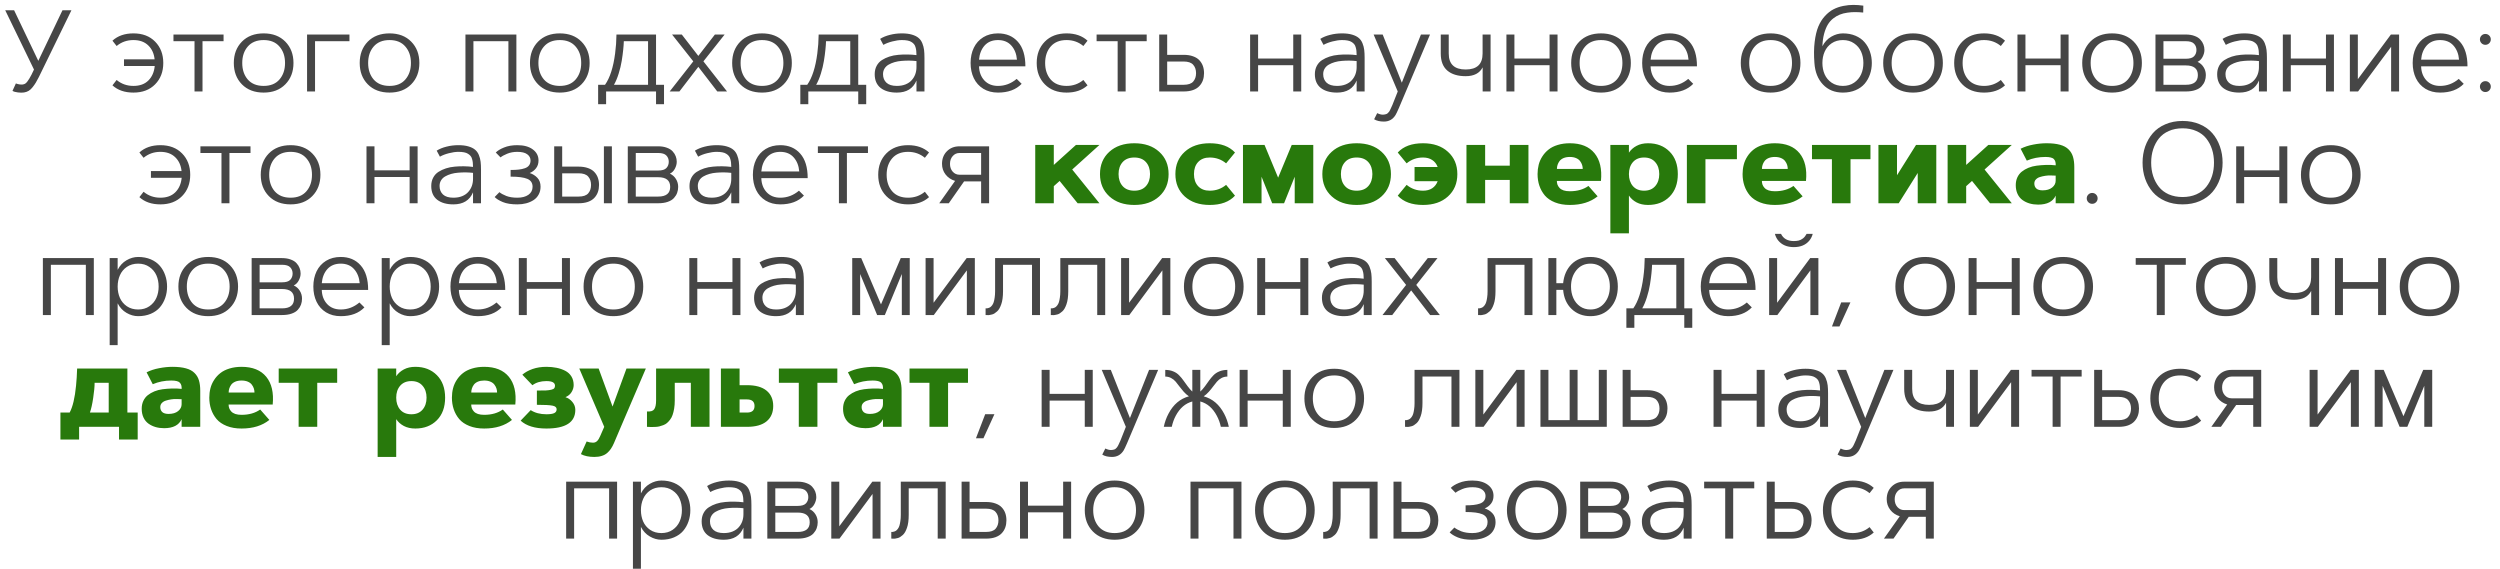 <?xml version="1.0" encoding="UTF-8"?> <svg xmlns="http://www.w3.org/2000/svg" width="246" height="56" viewBox="0 0 246 56" fill="none"> <path d="M7.027 1.013L3.824 7.58C3.701 7.817 3.601 8.001 3.523 8.131C3.445 8.261 3.343 8.408 3.217 8.571C3.094 8.731 2.962 8.853 2.821 8.939C2.684 9.02 2.53 9.074 2.359 9.1C2.188 9.126 1.989 9.124 1.763 9.095C1.536 9.069 1.358 9.019 1.228 8.944L1.562 8.209C1.789 8.298 2.008 8.333 2.22 8.315C2.312 8.304 2.396 8.278 2.47 8.237C2.545 8.192 2.619 8.12 2.693 8.02C2.771 7.916 2.836 7.819 2.888 7.73C2.94 7.641 3.016 7.504 3.116 7.318C3.12 7.31 3.128 7.294 3.139 7.268C3.15 7.242 3.165 7.21 3.183 7.173C3.202 7.132 3.22 7.095 3.239 7.062C3.25 7.039 3.267 7.004 3.289 6.956C3.311 6.908 3.33 6.87 3.345 6.844L0.515 1.013H1.39L3.768 5.987L6.146 1.013H7.027ZM12.201 5.836H15.214C15.155 5.268 14.945 4.811 14.585 4.466C14.225 4.117 13.74 3.942 13.131 3.942C12.496 3.942 11.945 4.137 11.477 4.527L11.065 4.004C11.588 3.525 12.277 3.285 13.131 3.285C14.023 3.285 14.734 3.556 15.265 4.098C15.799 4.641 16.067 5.34 16.067 6.198C16.067 7.056 15.799 7.756 15.265 8.298C14.734 8.84 14.023 9.111 13.131 9.111C12.274 9.111 11.585 8.874 11.065 8.398L11.477 7.869C11.945 8.259 12.496 8.454 13.131 8.454C13.751 8.454 14.242 8.276 14.602 7.919C14.962 7.559 15.17 7.084 15.226 6.493H12.201V5.836ZM17.069 4.054V3.397H21.999V4.054H19.927V9H19.141V4.054H17.069ZM23.803 4.098C24.338 3.556 25.051 3.285 25.942 3.285C26.834 3.285 27.545 3.556 28.076 4.098C28.61 4.641 28.878 5.34 28.878 6.198C28.878 7.056 28.61 7.756 28.076 8.298C27.545 8.84 26.834 9.111 25.942 9.111C25.051 9.111 24.338 8.84 23.803 8.298C23.273 7.756 23.007 7.056 23.007 6.198C23.007 5.34 23.273 4.641 23.803 4.098ZM27.496 4.577C27.133 4.154 26.614 3.942 25.942 3.942C25.27 3.942 24.75 4.154 24.383 4.577C24.019 4.997 23.837 5.537 23.837 6.198C23.837 6.859 24.019 7.401 24.383 7.825C24.75 8.244 25.27 8.454 25.942 8.454C26.614 8.454 27.133 8.244 27.496 7.825C27.864 7.401 28.048 6.859 28.048 6.198C28.048 5.537 27.864 4.997 27.496 4.577ZM30.215 3.397H34.386V4.054H31V9H30.215V3.397ZM36.191 4.098C36.726 3.556 37.439 3.285 38.33 3.285C39.221 3.285 39.932 3.556 40.463 4.098C40.998 4.641 41.266 5.34 41.266 6.198C41.266 7.056 40.998 7.756 40.463 8.298C39.932 8.84 39.221 9.111 38.33 9.111C37.439 9.111 36.726 8.84 36.191 8.298C35.66 7.756 35.395 7.056 35.395 6.198C35.395 5.34 35.66 4.641 36.191 4.098ZM39.884 4.577C39.52 4.154 39.002 3.942 38.33 3.942C37.658 3.942 37.138 4.154 36.77 4.577C36.407 4.997 36.225 5.537 36.225 6.198C36.225 6.859 36.407 7.401 36.77 7.825C37.138 8.244 37.658 8.454 38.33 8.454C39.002 8.454 39.52 8.244 39.884 7.825C40.252 7.401 40.436 6.859 40.436 6.198C40.436 5.537 40.252 4.997 39.884 4.577ZM45.8 3.397H50.812V9H50.027V4.054H46.585V9H45.8V3.397ZM52.946 4.098C53.481 3.556 54.194 3.285 55.085 3.285C55.976 3.285 56.687 3.556 57.218 4.098C57.753 4.641 58.02 5.34 58.02 6.198C58.02 7.056 57.753 7.756 57.218 8.298C56.687 8.84 55.976 9.111 55.085 9.111C54.194 9.111 53.481 8.84 52.946 8.298C52.415 7.756 52.149 7.056 52.149 6.198C52.149 5.34 52.415 4.641 52.946 4.098ZM56.639 4.577C56.275 4.154 55.757 3.942 55.085 3.942C54.413 3.942 53.893 4.154 53.525 4.577C53.161 4.997 52.979 5.537 52.979 6.198C52.979 6.859 53.161 7.401 53.525 7.825C53.893 8.244 54.413 8.454 55.085 8.454C55.757 8.454 56.275 8.244 56.639 7.825C57.006 7.401 57.19 6.859 57.19 6.198C57.19 5.537 57.006 4.997 56.639 4.577ZM64.554 3.397V8.343H65.339V10.253H64.554V9H59.641V10.253H58.856V8.343H59.535C60.018 7.659 60.348 6.633 60.527 5.263C60.608 4.657 60.653 4.035 60.66 3.397H64.554ZM60.415 8.343H63.768V4.054H61.384C61.377 4.303 61.357 4.585 61.323 4.9C61.293 5.212 61.245 5.574 61.178 5.987C61.111 6.399 61.011 6.817 60.877 7.24C60.748 7.663 60.593 8.031 60.415 8.343ZM68.715 6.577L66.854 9H65.896L68.219 6.037L66.13 3.397H67.088L68.715 5.502L70.347 3.397H71.305L69.216 6.037L71.539 9H70.581L68.715 6.577ZM72.842 4.098C73.377 3.556 74.09 3.285 74.981 3.285C75.872 3.285 76.583 3.556 77.114 4.098C77.649 4.641 77.916 5.34 77.916 6.198C77.916 7.056 77.649 7.756 77.114 8.298C76.583 8.84 75.872 9.111 74.981 9.111C74.09 9.111 73.377 8.84 72.842 8.298C72.311 7.756 72.045 7.056 72.045 6.198C72.045 5.34 72.311 4.641 72.842 4.098ZM76.535 4.577C76.171 4.154 75.653 3.942 74.981 3.942C74.309 3.942 73.789 4.154 73.421 4.577C73.057 4.997 72.875 5.537 72.875 6.198C72.875 6.859 73.057 7.401 73.421 7.825C73.789 8.244 74.309 8.454 74.981 8.454C75.653 8.454 76.171 8.244 76.535 7.825C76.903 7.401 77.086 6.859 77.086 6.198C77.086 5.537 76.903 4.997 76.535 4.577ZM84.45 3.397V8.343H85.235V10.253H84.45V9H79.537V10.253H78.752V8.343H79.431C79.914 7.659 80.245 6.633 80.423 5.263C80.504 4.657 80.549 4.035 80.556 3.397H84.45ZM80.311 8.343H83.665V4.054H81.281C81.273 4.303 81.253 4.585 81.219 4.9C81.19 5.212 81.141 5.574 81.074 5.987C81.008 6.399 80.907 6.817 80.774 7.24C80.644 7.663 80.49 8.031 80.311 8.343ZM88.744 3.942C88.462 3.942 88.15 3.987 87.809 4.076C87.467 4.162 87.172 4.275 86.923 4.416L86.606 3.825C86.873 3.655 87.194 3.523 87.569 3.43C87.948 3.333 88.34 3.285 88.744 3.285C89.131 3.285 89.461 3.326 89.736 3.408C90.011 3.489 90.226 3.597 90.382 3.731C90.542 3.861 90.666 4.035 90.755 4.254C90.844 4.473 90.902 4.693 90.928 4.912C90.954 5.127 90.967 5.391 90.967 5.703V9H90.181V7.925C89.851 8.716 89.207 9.111 88.249 9.111C87.58 9.111 87.049 8.959 86.656 8.655C86.266 8.346 86.071 7.895 86.071 7.301C86.071 6.993 86.134 6.72 86.26 6.482C86.386 6.245 86.559 6.055 86.778 5.914C86.997 5.773 87.242 5.658 87.513 5.569C87.784 5.48 88.078 5.422 88.394 5.396C88.713 5.366 89.017 5.355 89.307 5.363C89.597 5.366 89.888 5.387 90.181 5.424C90.178 5.253 90.17 5.112 90.159 5.001C90.148 4.886 90.124 4.767 90.087 4.644C90.053 4.518 90.003 4.418 89.936 4.343C89.873 4.265 89.79 4.195 89.686 4.132C89.585 4.065 89.456 4.017 89.296 3.987C89.14 3.957 88.956 3.942 88.744 3.942ZM86.89 7.301C86.89 7.646 87.001 7.925 87.224 8.137C87.45 8.348 87.792 8.454 88.249 8.454C88.572 8.454 88.858 8.404 89.106 8.304C89.359 8.2 89.561 8.061 89.714 7.886C89.87 7.711 89.987 7.517 90.064 7.301C90.142 7.082 90.181 6.85 90.181 6.605V6.009C89.944 5.983 89.704 5.968 89.463 5.964C89.225 5.961 88.98 5.97 88.728 5.992C88.475 6.011 88.241 6.052 88.026 6.115C87.811 6.178 87.615 6.26 87.441 6.36C87.27 6.456 87.135 6.586 87.034 6.75C86.938 6.909 86.89 7.093 86.89 7.301ZM98.202 8.454C98.882 8.454 99.495 8.224 100.04 7.763L100.531 8.248C99.974 8.824 99.197 9.111 98.202 9.111C97.649 9.111 97.166 8.985 96.754 8.733C96.346 8.48 96.035 8.135 95.824 7.697C95.612 7.258 95.506 6.759 95.506 6.198C95.506 5.638 95.612 5.138 95.824 4.7C96.035 4.262 96.346 3.916 96.754 3.664C97.166 3.411 97.649 3.285 98.202 3.285C99.023 3.285 99.677 3.562 100.163 4.115C100.653 4.665 100.898 5.469 100.898 6.527H96.336C96.351 7.088 96.526 7.55 96.86 7.914C97.198 8.274 97.645 8.454 98.202 8.454ZM96.336 5.87H100.068C100.02 5.298 99.834 4.834 99.511 4.477C99.192 4.121 98.756 3.942 98.202 3.942C97.649 3.942 97.211 4.121 96.888 4.477C96.568 4.834 96.385 5.298 96.336 5.87ZM103.388 4.577C103.024 4.997 102.842 5.537 102.842 6.198C102.842 6.859 103.024 7.401 103.388 7.825C103.756 8.244 104.275 8.454 104.948 8.454C105.583 8.454 106.134 8.259 106.602 7.869L107.014 8.398C106.494 8.874 105.805 9.111 104.948 9.111C104.056 9.111 103.343 8.84 102.809 8.298C102.278 7.756 102.012 7.056 102.012 6.198C102.012 5.34 102.278 4.641 102.809 4.098C103.343 3.556 104.056 3.285 104.948 3.285C105.802 3.285 106.49 3.525 107.014 4.004L106.602 4.527C106.134 4.137 105.583 3.942 104.948 3.942C104.275 3.942 103.756 4.154 103.388 4.577ZM107.905 4.054V3.397H112.835V4.054H110.763V9H109.977V4.054H107.905ZM114.066 3.397H114.851V5.396H116.472C116.825 5.396 117.133 5.444 117.397 5.541C117.66 5.634 117.868 5.764 118.02 5.931C118.176 6.098 118.291 6.287 118.366 6.499C118.44 6.711 118.477 6.945 118.477 7.201C118.477 7.453 118.44 7.685 118.366 7.897C118.291 8.109 118.176 8.298 118.02 8.465C117.868 8.632 117.66 8.764 117.397 8.861C117.133 8.954 116.825 9 116.472 9H114.066V3.397ZM114.851 8.343H116.472C116.914 8.343 117.228 8.237 117.413 8.025C117.599 7.81 117.692 7.535 117.692 7.201C117.692 6.863 117.599 6.588 117.413 6.377C117.228 6.161 116.914 6.053 116.472 6.053H114.851V8.343ZM127.255 5.758V3.397H128.041V9H127.255V6.416H123.797V9H123.011V3.397H123.797V5.758H127.255ZM132.057 3.942C131.775 3.942 131.463 3.987 131.121 4.076C130.779 4.162 130.484 4.275 130.235 4.416L129.918 3.825C130.185 3.655 130.507 3.523 130.882 3.43C131.26 3.333 131.652 3.285 132.057 3.285C132.443 3.285 132.774 3.326 133.048 3.408C133.323 3.489 133.538 3.597 133.694 3.731C133.854 3.861 133.979 4.035 134.068 4.254C134.157 4.473 134.214 4.693 134.24 4.912C134.266 5.127 134.279 5.391 134.279 5.703V9H133.494V7.925C133.163 8.716 132.519 9.111 131.561 9.111C130.893 9.111 130.362 8.959 129.968 8.655C129.578 8.346 129.383 7.895 129.383 7.301C129.383 6.993 129.446 6.72 129.573 6.482C129.699 6.245 129.872 6.055 130.091 5.914C130.31 5.773 130.555 5.658 130.826 5.569C131.097 5.48 131.39 5.422 131.706 5.396C132.025 5.366 132.33 5.355 132.619 5.363C132.909 5.366 133.201 5.387 133.494 5.424C133.49 5.253 133.483 5.112 133.472 5.001C133.461 4.886 133.436 4.767 133.399 4.644C133.366 4.518 133.316 4.418 133.249 4.343C133.186 4.265 133.102 4.195 132.998 4.132C132.898 4.065 132.768 4.017 132.608 3.987C132.452 3.957 132.269 3.942 132.057 3.942ZM130.202 7.301C130.202 7.646 130.313 7.925 130.536 8.137C130.763 8.348 131.104 8.454 131.561 8.454C131.884 8.454 132.17 8.404 132.419 8.304C132.671 8.2 132.874 8.061 133.026 7.886C133.182 7.711 133.299 7.517 133.377 7.301C133.455 7.082 133.494 6.85 133.494 6.605V6.009C133.256 5.983 133.017 5.968 132.775 5.964C132.538 5.961 132.293 5.97 132.04 5.992C131.788 6.011 131.554 6.052 131.338 6.115C131.123 6.178 130.928 6.26 130.753 6.36C130.583 6.456 130.447 6.586 130.347 6.75C130.25 6.909 130.202 7.093 130.202 7.301ZM137.939 8.137L139.821 3.397H140.713L137.649 10.632C137.493 10.989 137.382 11.221 137.315 11.328C137.048 11.752 136.669 11.963 136.179 11.963C135.785 11.963 135.464 11.887 135.215 11.735L135.516 11.133C135.724 11.234 135.913 11.284 136.084 11.284C136.155 11.284 136.22 11.276 136.279 11.261C136.338 11.247 136.388 11.232 136.429 11.217C136.474 11.206 136.517 11.176 136.557 11.128C136.602 11.083 136.635 11.05 136.658 11.027C136.684 11.005 136.715 10.957 136.752 10.883C136.793 10.808 136.819 10.756 136.83 10.727C136.845 10.697 136.875 10.632 136.919 10.532C136.964 10.435 136.994 10.37 137.009 10.337L137.538 9L135.165 3.397H136.056L137.939 8.137ZM146.673 3.397V9H145.893V6.627C145.596 7.206 145.039 7.496 144.222 7.496C143.449 7.496 142.848 7.312 142.417 6.945C141.986 6.573 141.771 6.014 141.771 5.268V3.397H142.556V5.268C142.556 6.315 143.112 6.839 144.222 6.839C145.332 6.839 145.887 6.315 145.887 5.268V3.397H146.673ZM152.477 5.758V3.397H153.262V9H152.477V6.416H149.018V9H148.232V3.397H149.018V5.758H152.477ZM155.401 4.098C155.936 3.556 156.649 3.285 157.54 3.285C158.431 3.285 159.142 3.556 159.673 4.098C160.208 4.641 160.475 5.34 160.475 6.198C160.475 7.056 160.208 7.756 159.673 8.298C159.142 8.84 158.431 9.111 157.54 9.111C156.649 9.111 155.936 8.84 155.401 8.298C154.87 7.756 154.604 7.056 154.604 6.198C154.604 5.34 154.87 4.641 155.401 4.098ZM159.094 4.577C158.73 4.154 158.212 3.942 157.54 3.942C156.868 3.942 156.348 4.154 155.98 4.577C155.616 4.997 155.434 5.537 155.434 6.198C155.434 6.859 155.616 7.401 155.98 7.825C156.348 8.244 156.868 8.454 157.54 8.454C158.212 8.454 158.73 8.244 159.094 7.825C159.461 7.401 159.645 6.859 159.645 6.198C159.645 5.537 159.461 4.997 159.094 4.577ZM164.285 8.454C164.965 8.454 165.577 8.224 166.123 7.763L166.613 8.248C166.056 8.824 165.28 9.111 164.285 9.111C163.732 9.111 163.249 8.985 162.837 8.733C162.428 8.48 162.118 8.135 161.907 7.697C161.695 7.258 161.589 6.759 161.589 6.198C161.589 5.638 161.695 5.138 161.907 4.7C162.118 4.262 162.428 3.916 162.837 3.664C163.249 3.411 163.732 3.285 164.285 3.285C165.106 3.285 165.759 3.562 166.246 4.115C166.736 4.665 166.981 5.469 166.981 6.527H162.419C162.434 7.088 162.608 7.55 162.943 7.914C163.281 8.274 163.728 8.454 164.285 8.454ZM162.419 5.87H166.151C166.103 5.298 165.917 4.834 165.594 4.477C165.275 4.121 164.838 3.942 164.285 3.942C163.732 3.942 163.294 4.121 162.97 4.477C162.651 4.834 162.467 5.298 162.419 5.87ZM172.089 4.098C172.623 3.556 173.336 3.285 174.227 3.285C175.119 3.285 175.83 3.556 176.361 4.098C176.896 4.641 177.163 5.34 177.163 6.198C177.163 7.056 176.896 7.756 176.361 8.298C175.83 8.84 175.119 9.111 174.227 9.111C173.336 9.111 172.623 8.84 172.089 8.298C171.558 7.756 171.292 7.056 171.292 6.198C171.292 5.34 171.558 4.641 172.089 4.098ZM175.782 4.577C175.418 4.154 174.9 3.942 174.227 3.942C173.555 3.942 173.036 4.154 172.668 4.577C172.304 4.997 172.122 5.537 172.122 6.198C172.122 6.859 172.304 7.401 172.668 7.825C173.036 8.244 173.555 8.454 174.227 8.454C174.9 8.454 175.418 8.244 175.782 7.825C176.149 7.401 176.333 6.859 176.333 6.198C176.333 5.537 176.149 4.997 175.782 4.577ZM179.324 4.55C179.536 4.137 179.827 3.824 180.199 3.608C180.57 3.393 180.951 3.285 181.34 3.285C181.801 3.285 182.215 3.363 182.583 3.519C182.95 3.675 183.249 3.889 183.479 4.16C183.71 4.427 183.884 4.735 184.003 5.084C184.125 5.43 184.187 5.801 184.187 6.198C184.187 6.596 184.125 6.969 184.003 7.318C183.884 7.663 183.71 7.971 183.479 8.242C183.249 8.51 182.95 8.722 182.583 8.877C182.215 9.033 181.801 9.111 181.34 9.111C180.535 9.111 179.881 8.846 179.38 8.315C178.878 7.784 178.598 7.078 178.539 6.198C178.479 5.433 178.487 4.746 178.561 4.137C178.635 3.525 178.756 3.016 178.923 2.611C179.094 2.206 179.311 1.861 179.575 1.575C179.842 1.286 180.121 1.066 180.41 0.918C180.7 0.766 181.023 0.654 181.379 0.584C181.736 0.513 182.068 0.48 182.376 0.483C182.685 0.483 183.01 0.508 183.351 0.556L183.34 1.235C183.058 1.206 182.796 1.191 182.555 1.191C182.317 1.187 182.059 1.206 181.78 1.247C181.506 1.284 181.259 1.347 181.04 1.436C180.821 1.521 180.603 1.648 180.388 1.815C180.176 1.982 179.998 2.186 179.853 2.427C179.708 2.669 179.588 2.97 179.491 3.33C179.395 3.69 179.339 4.097 179.324 4.55ZM182.443 4.265C182.135 4.05 181.767 3.942 181.34 3.942C180.913 3.942 180.544 4.048 180.232 4.26C179.924 4.472 179.695 4.746 179.547 5.084C179.398 5.418 179.324 5.79 179.324 6.198C179.324 6.607 179.398 6.98 179.547 7.318C179.695 7.652 179.924 7.925 180.232 8.137C180.544 8.348 180.913 8.454 181.34 8.454C181.767 8.454 182.135 8.348 182.443 8.137C182.755 7.921 182.985 7.646 183.134 7.312C183.283 6.978 183.357 6.607 183.357 6.198C183.357 5.79 183.283 5.418 183.134 5.084C182.985 4.75 182.755 4.477 182.443 4.265ZM186.103 4.098C186.638 3.556 187.35 3.285 188.242 3.285C189.133 3.285 189.844 3.556 190.375 4.098C190.91 4.641 191.177 5.34 191.177 6.198C191.177 7.056 190.91 7.756 190.375 8.298C189.844 8.84 189.133 9.111 188.242 9.111C187.35 9.111 186.638 8.84 186.103 8.298C185.572 7.756 185.306 7.056 185.306 6.198C185.306 5.34 185.572 4.641 186.103 4.098ZM189.796 4.577C189.432 4.154 188.914 3.942 188.242 3.942C187.57 3.942 187.05 4.154 186.682 4.577C186.318 4.997 186.136 5.537 186.136 6.198C186.136 6.859 186.318 7.401 186.682 7.825C187.05 8.244 187.57 8.454 188.242 8.454C188.914 8.454 189.432 8.244 189.796 7.825C190.163 7.401 190.347 6.859 190.347 6.198C190.347 5.537 190.163 4.997 189.796 4.577ZM193.667 4.577C193.303 4.997 193.121 5.537 193.121 6.198C193.121 6.859 193.303 7.401 193.667 7.825C194.035 8.244 194.554 8.454 195.226 8.454C195.861 8.454 196.413 8.259 196.881 7.869L197.293 8.398C196.773 8.874 196.084 9.111 195.226 9.111C194.335 9.111 193.622 8.84 193.088 8.298C192.557 7.756 192.291 7.056 192.291 6.198C192.291 5.34 192.557 4.641 193.088 4.098C193.622 3.556 194.335 3.285 195.226 3.285C196.081 3.285 196.769 3.525 197.293 4.004L196.881 4.527C196.413 4.137 195.861 3.942 195.226 3.942C194.554 3.942 194.035 4.154 193.667 4.577ZM202.763 5.758V3.397H203.548V9H202.763V6.416H199.304V9H198.518V3.397H199.304V5.758H202.763ZM205.687 4.098C206.222 3.556 206.935 3.285 207.826 3.285C208.717 3.285 209.428 3.556 209.959 4.098C210.494 4.641 210.761 5.34 210.761 6.198C210.761 7.056 210.494 7.756 209.959 8.298C209.428 8.84 208.717 9.111 207.826 9.111C206.935 9.111 206.222 8.84 205.687 8.298C205.156 7.756 204.89 7.056 204.89 6.198C204.89 5.34 205.156 4.641 205.687 4.098ZM209.38 4.577C209.016 4.154 208.498 3.942 207.826 3.942C207.154 3.942 206.634 4.154 206.266 4.577C205.902 4.997 205.72 5.537 205.72 6.198C205.72 6.859 205.902 7.401 206.266 7.825C206.634 8.244 207.154 8.454 207.826 8.454C208.498 8.454 209.016 8.244 209.38 7.825C209.748 7.401 209.931 6.859 209.931 6.198C209.931 5.537 209.748 4.997 209.38 4.577ZM215.089 9H212.098V3.397H215.089C215.412 3.397 215.696 3.443 215.941 3.536C216.19 3.625 216.381 3.746 216.515 3.898C216.653 4.046 216.753 4.206 216.816 4.377C216.883 4.548 216.916 4.728 216.916 4.917C216.916 5.136 216.857 5.361 216.738 5.591C216.623 5.818 216.458 5.983 216.242 6.087C216.498 6.206 216.697 6.382 216.838 6.616C216.983 6.846 217.055 7.104 217.055 7.39C217.055 7.598 217.022 7.793 216.955 7.975C216.892 8.153 216.788 8.322 216.643 8.482C216.502 8.642 216.298 8.768 216.031 8.861C215.767 8.954 215.453 9 215.089 9ZM215.089 8.343C215.876 8.343 216.27 8.025 216.27 7.39C216.27 6.755 215.876 6.438 215.089 6.438H212.883V8.343H215.089ZM212.883 4.054V5.781H215.089C215.472 5.781 215.741 5.699 215.897 5.535C216.053 5.368 216.131 5.162 216.131 4.917C216.131 4.672 216.053 4.468 215.897 4.304C215.741 4.137 215.472 4.054 215.089 4.054H212.883ZM220.843 3.942C220.561 3.942 220.249 3.987 219.907 4.076C219.566 4.162 219.27 4.275 219.022 4.416L218.704 3.825C218.971 3.655 219.293 3.523 219.668 3.43C220.046 3.333 220.438 3.285 220.843 3.285C221.229 3.285 221.56 3.326 221.834 3.408C222.109 3.489 222.325 3.597 222.481 3.731C222.64 3.861 222.765 4.035 222.854 4.254C222.943 4.473 223 4.693 223.026 4.912C223.052 5.127 223.065 5.391 223.065 5.703V9H222.28V7.925C221.95 8.716 221.305 9.111 220.347 9.111C219.679 9.111 219.148 8.959 218.754 8.655C218.364 8.346 218.169 7.895 218.169 7.301C218.169 6.993 218.233 6.72 218.359 6.482C218.485 6.245 218.658 6.055 218.877 5.914C219.096 5.773 219.341 5.658 219.612 5.569C219.883 5.48 220.176 5.422 220.492 5.396C220.811 5.366 221.116 5.355 221.406 5.363C221.695 5.366 221.987 5.387 222.28 5.424C222.276 5.253 222.269 5.112 222.258 5.001C222.247 4.886 222.223 4.767 222.185 4.644C222.152 4.518 222.102 4.418 222.035 4.343C221.972 4.265 221.888 4.195 221.784 4.132C221.684 4.065 221.554 4.017 221.394 3.987C221.238 3.957 221.055 3.942 220.843 3.942ZM218.988 7.301C218.988 7.646 219.1 7.925 219.322 8.137C219.549 8.348 219.891 8.454 220.347 8.454C220.67 8.454 220.956 8.404 221.205 8.304C221.458 8.2 221.66 8.061 221.812 7.886C221.968 7.711 222.085 7.517 222.163 7.301C222.241 7.082 222.28 6.85 222.28 6.605V6.009C222.042 5.983 221.803 5.968 221.562 5.964C221.324 5.961 221.079 5.97 220.826 5.992C220.574 6.011 220.34 6.052 220.124 6.115C219.909 6.178 219.714 6.26 219.54 6.36C219.369 6.456 219.233 6.586 219.133 6.75C219.036 6.909 218.988 7.093 218.988 7.301ZM228.875 5.758V3.397H229.66V9H228.875V6.416H225.416V9H224.631V3.397H225.416V5.758H228.875ZM236.071 3.397V9H235.286V4.605L232.033 9H231.226V3.397H232.011V7.791L235.264 3.397H236.071ZM240.104 8.454C240.784 8.454 241.396 8.224 241.942 7.763L242.432 8.248C241.875 8.824 241.099 9.111 240.104 9.111C239.551 9.111 239.068 8.985 238.656 8.733C238.247 8.48 237.937 8.135 237.726 7.697C237.514 7.258 237.408 6.759 237.408 6.198C237.408 5.638 237.514 5.138 237.726 4.7C237.937 4.262 238.247 3.916 238.656 3.664C239.068 3.411 239.551 3.285 240.104 3.285C240.925 3.285 241.578 3.562 242.065 4.115C242.555 4.665 242.8 5.469 242.8 6.527H238.238C238.253 7.088 238.428 7.55 238.762 7.914C239.1 8.274 239.547 8.454 240.104 8.454ZM238.238 5.87H241.97C241.922 5.298 241.736 4.834 241.413 4.477C241.094 4.121 240.657 3.942 240.104 3.942C239.551 3.942 239.113 4.121 238.79 4.477C238.47 4.834 238.286 5.298 238.238 5.87ZM244.181 8.9C244.077 8.796 244.025 8.67 244.025 8.521C244.025 8.372 244.077 8.246 244.181 8.142C244.285 8.038 244.412 7.986 244.56 7.986C244.709 7.986 244.835 8.038 244.939 8.142C245.043 8.246 245.095 8.372 245.095 8.521C245.095 8.67 245.043 8.796 244.939 8.9C244.835 9.004 244.709 9.056 244.56 9.056C244.412 9.056 244.285 9.004 244.181 8.9ZM244.181 4.254C244.077 4.15 244.025 4.024 244.025 3.876C244.025 3.727 244.077 3.601 244.181 3.497C244.285 3.393 244.412 3.341 244.56 3.341C244.709 3.341 244.835 3.393 244.939 3.497C245.043 3.601 245.095 3.727 245.095 3.876C245.095 4.024 245.043 4.15 244.939 4.254C244.835 4.358 244.709 4.41 244.56 4.41C244.412 4.41 244.285 4.358 244.181 4.254ZM14.852 16.836H17.866C17.806 16.268 17.597 15.811 17.236 15.466C16.876 15.117 16.392 14.942 15.783 14.942C15.148 14.942 14.596 15.137 14.128 15.527L13.716 15.004C14.24 14.525 14.929 14.285 15.783 14.285C16.674 14.285 17.385 14.556 17.916 15.098C18.451 15.64 18.718 16.34 18.718 17.198C18.718 18.056 18.451 18.756 17.916 19.298C17.385 19.84 16.674 20.111 15.783 20.111C14.925 20.111 14.236 19.874 13.716 19.398L14.128 18.869C14.596 19.259 15.148 19.454 15.783 19.454C16.403 19.454 16.893 19.276 17.253 18.919C17.613 18.559 17.821 18.084 17.877 17.494H14.852V16.836ZM19.721 15.054V14.397H24.65V15.054H22.578V20H21.793V15.054H19.721ZM26.455 15.098C26.989 14.556 27.703 14.285 28.594 14.285C29.485 14.285 30.196 14.556 30.727 15.098C31.262 15.64 31.529 16.34 31.529 17.198C31.529 18.056 31.262 18.756 30.727 19.298C30.196 19.84 29.485 20.111 28.594 20.111C27.703 20.111 26.989 19.84 26.455 19.298C25.924 18.756 25.658 18.056 25.658 17.198C25.658 16.34 25.924 15.64 26.455 15.098ZM30.148 15.577C29.784 15.154 29.266 14.942 28.594 14.942C27.922 14.942 27.402 15.154 27.034 15.577C26.67 15.997 26.488 16.537 26.488 17.198C26.488 17.859 26.67 18.401 27.034 18.825C27.402 19.244 27.922 19.454 28.594 19.454C29.266 19.454 29.784 19.244 30.148 18.825C30.515 18.401 30.699 17.859 30.699 17.198C30.699 16.537 30.515 15.997 30.148 15.577ZM40.307 16.758V14.397H41.093V20H40.307V17.416H36.849V20H36.063V14.397H36.849V16.758H40.307ZM45.109 14.942C44.827 14.942 44.515 14.987 44.173 15.076C43.831 15.162 43.536 15.275 43.287 15.416L42.97 14.825C43.237 14.655 43.559 14.523 43.934 14.43C44.312 14.333 44.704 14.285 45.109 14.285C45.495 14.285 45.825 14.326 46.1 14.408C46.375 14.489 46.59 14.597 46.746 14.731C46.906 14.861 47.031 15.035 47.12 15.254C47.209 15.473 47.266 15.693 47.292 15.912C47.318 16.127 47.331 16.391 47.331 16.703V20H46.546V18.925C46.215 19.716 45.571 20.111 44.613 20.111C43.945 20.111 43.414 19.959 43.02 19.655C42.63 19.346 42.435 18.895 42.435 18.301C42.435 17.993 42.498 17.72 42.625 17.482C42.751 17.245 42.923 17.055 43.143 16.914C43.362 16.773 43.607 16.658 43.878 16.569C44.149 16.48 44.442 16.422 44.758 16.396C45.077 16.366 45.382 16.355 45.671 16.363C45.961 16.366 46.252 16.387 46.546 16.424C46.542 16.253 46.535 16.112 46.524 16.001C46.513 15.886 46.488 15.767 46.451 15.644C46.418 15.518 46.368 15.418 46.301 15.344C46.238 15.265 46.154 15.195 46.05 15.132C45.95 15.065 45.82 15.017 45.66 14.987C45.504 14.957 45.321 14.942 45.109 14.942ZM43.254 18.301C43.254 18.646 43.365 18.925 43.588 19.137C43.815 19.348 44.156 19.454 44.613 19.454C44.936 19.454 45.222 19.404 45.471 19.304C45.723 19.2 45.926 19.061 46.078 18.886C46.234 18.712 46.351 18.517 46.429 18.301C46.507 18.082 46.546 17.85 46.546 17.605V17.009C46.308 16.983 46.069 16.968 45.827 16.964C45.59 16.961 45.345 16.97 45.092 16.992C44.84 17.011 44.606 17.052 44.39 17.115C44.175 17.178 43.98 17.259 43.805 17.36C43.635 17.456 43.499 17.586 43.399 17.75C43.302 17.909 43.254 18.093 43.254 18.301ZM48.674 19.387L49.142 18.908C49.294 19.038 49.52 19.163 49.821 19.282C50.122 19.397 50.484 19.454 50.907 19.454C51.36 19.454 51.722 19.359 51.993 19.17C52.268 18.977 52.406 18.712 52.406 18.374C52.406 18.002 52.233 17.744 51.888 17.599C51.546 17.454 50.998 17.382 50.244 17.382V16.725C50.56 16.725 50.827 16.712 51.047 16.686C51.269 16.66 51.472 16.615 51.654 16.552C51.839 16.485 51.977 16.389 52.066 16.262C52.159 16.136 52.205 15.978 52.205 15.789C52.205 15.544 52.097 15.342 51.882 15.182C51.67 15.022 51.345 14.942 50.907 14.942C50.54 14.942 50.207 15.004 49.91 15.126C49.617 15.245 49.398 15.366 49.253 15.488L48.785 15.009C48.959 14.827 49.231 14.662 49.598 14.514C49.966 14.361 50.402 14.285 50.907 14.285C51.546 14.285 52.053 14.424 52.428 14.703C52.803 14.981 52.99 15.344 52.99 15.789C52.99 16.097 52.907 16.355 52.74 16.563C52.576 16.771 52.37 16.925 52.121 17.026C52.422 17.122 52.675 17.28 52.879 17.499C53.087 17.718 53.191 18.01 53.191 18.374C53.191 18.663 53.128 18.921 53.002 19.148C52.879 19.374 52.71 19.556 52.495 19.694C52.283 19.831 52.042 19.935 51.771 20.006C51.503 20.076 51.215 20.111 50.907 20.111C50.321 20.111 49.843 20.035 49.476 19.883C49.112 19.731 48.844 19.566 48.674 19.387ZM59.424 20V14.397H60.209V20H59.424ZM54.533 14.397H55.319V16.396H56.94C57.292 16.396 57.6 16.445 57.864 16.541C58.128 16.634 58.336 16.764 58.488 16.931C58.644 17.098 58.759 17.287 58.833 17.499C58.908 17.711 58.945 17.945 58.945 18.201C58.945 18.453 58.908 18.686 58.833 18.897C58.759 19.109 58.644 19.298 58.488 19.465C58.336 19.632 58.128 19.764 57.864 19.861C57.6 19.954 57.292 20 56.94 20H54.533V14.397ZM55.319 19.343H56.94C57.381 19.343 57.695 19.237 57.881 19.025C58.066 18.81 58.159 18.535 58.159 18.201C58.159 17.863 58.066 17.588 57.881 17.377C57.695 17.161 57.381 17.053 56.94 17.053H55.319V19.343ZM64.765 20H61.774V14.397H64.765C65.088 14.397 65.373 14.443 65.618 14.536C65.866 14.625 66.058 14.746 66.191 14.898C66.329 15.046 66.429 15.206 66.492 15.377C66.559 15.548 66.592 15.728 66.592 15.917C66.592 16.136 66.533 16.361 66.414 16.591C66.299 16.818 66.134 16.983 65.918 17.087C66.175 17.206 66.373 17.382 66.514 17.616C66.659 17.846 66.732 18.104 66.732 18.39C66.732 18.598 66.698 18.793 66.631 18.975C66.568 19.153 66.464 19.322 66.32 19.482C66.178 19.642 65.974 19.768 65.707 19.861C65.443 19.954 65.129 20 64.765 20ZM64.765 19.343C65.553 19.343 65.946 19.025 65.946 18.39C65.946 17.755 65.553 17.438 64.765 17.438H62.56V19.343H64.765ZM62.56 15.054V16.78H64.765C65.148 16.78 65.417 16.699 65.573 16.535C65.729 16.368 65.807 16.162 65.807 15.917C65.807 15.672 65.729 15.468 65.573 15.305C65.417 15.137 65.148 15.054 64.765 15.054H62.56ZM70.519 14.942C70.237 14.942 69.925 14.987 69.584 15.076C69.242 15.162 68.947 15.275 68.698 15.416L68.38 14.825C68.648 14.655 68.969 14.523 69.344 14.43C69.723 14.333 70.115 14.285 70.519 14.285C70.905 14.285 71.236 14.326 71.511 14.408C71.785 14.489 72.001 14.597 72.157 14.731C72.317 14.861 72.441 15.035 72.53 15.254C72.619 15.473 72.677 15.693 72.703 15.912C72.729 16.127 72.742 16.391 72.742 16.703V20H71.956V18.925C71.626 19.716 70.982 20.111 70.023 20.111C69.355 20.111 68.824 19.959 68.43 19.655C68.041 19.346 67.846 18.895 67.846 18.301C67.846 17.993 67.909 17.72 68.035 17.482C68.161 17.245 68.334 17.055 68.553 16.914C68.772 16.773 69.017 16.658 69.288 16.569C69.559 16.48 69.853 16.422 70.168 16.396C70.488 16.366 70.792 16.355 71.082 16.363C71.371 16.366 71.663 16.387 71.956 16.424C71.953 16.253 71.945 16.112 71.934 16.001C71.923 15.886 71.899 15.767 71.862 15.644C71.828 15.518 71.778 15.418 71.711 15.344C71.648 15.265 71.565 15.195 71.461 15.132C71.36 15.065 71.23 15.017 71.071 14.987C70.915 14.957 70.731 14.942 70.519 14.942ZM68.664 18.301C68.664 18.646 68.776 18.925 68.999 19.137C69.225 19.348 69.567 19.454 70.023 19.454C70.347 19.454 70.632 19.404 70.881 19.304C71.134 19.2 71.336 19.061 71.488 18.886C71.644 18.712 71.761 18.517 71.839 18.301C71.917 18.082 71.956 17.85 71.956 17.605V17.009C71.719 16.983 71.479 16.968 71.238 16.964C71 16.961 70.755 16.97 70.502 16.992C70.25 17.011 70.016 17.052 69.801 17.115C69.585 17.178 69.39 17.259 69.216 17.36C69.045 17.456 68.909 17.586 68.809 17.75C68.713 17.909 68.664 18.093 68.664 18.301ZM76.78 19.454C77.46 19.454 78.072 19.224 78.618 18.764L79.108 19.248C78.551 19.824 77.775 20.111 76.78 20.111C76.227 20.111 75.744 19.985 75.332 19.733C74.923 19.48 74.613 19.135 74.402 18.697C74.19 18.258 74.084 17.759 74.084 17.198C74.084 16.638 74.19 16.138 74.402 15.7C74.613 15.262 74.923 14.916 75.332 14.664C75.744 14.411 76.227 14.285 76.78 14.285C77.601 14.285 78.254 14.562 78.741 15.115C79.231 15.665 79.476 16.469 79.476 17.527H74.914C74.929 18.088 75.103 18.55 75.438 18.914C75.775 19.274 76.223 19.454 76.78 19.454ZM74.914 16.87H78.646C78.598 16.298 78.412 15.834 78.089 15.477C77.77 15.121 77.333 14.942 76.78 14.942C76.227 14.942 75.788 15.121 75.465 15.477C75.146 15.834 74.962 16.298 74.914 16.87ZM80.478 15.054V14.397H85.408V15.054H83.336V20H82.55V15.054H80.478ZM87.792 15.577C87.428 15.997 87.246 16.537 87.246 17.198C87.246 17.859 87.428 18.401 87.792 18.825C88.159 19.244 88.679 19.454 89.352 19.454C89.987 19.454 90.538 19.259 91.006 18.869L91.418 19.398C90.898 19.874 90.209 20.111 89.352 20.111C88.46 20.111 87.747 19.84 87.213 19.298C86.682 18.756 86.416 18.056 86.416 17.198C86.416 16.34 86.682 15.64 87.213 15.098C87.747 14.556 88.46 14.285 89.352 14.285C90.206 14.285 90.894 14.525 91.418 15.004L91.006 15.527C90.538 15.137 89.987 14.942 89.352 14.942C88.679 14.942 88.159 15.154 87.792 15.577ZM97.328 20H96.542V17.85H94.866L93.362 20H92.421L93.98 17.8C93.59 17.681 93.278 17.471 93.044 17.17C92.811 16.87 92.694 16.521 92.694 16.123C92.694 15.618 92.855 15.204 93.178 14.881C93.501 14.558 93.913 14.397 94.415 14.397H97.328V20ZM96.542 15.054H94.415C94.147 15.054 93.924 15.156 93.746 15.36C93.568 15.561 93.479 15.815 93.479 16.123C93.479 16.435 93.568 16.691 93.746 16.892C93.924 17.092 94.147 17.193 94.415 17.193H96.542V15.054ZM205.492 19.9C205.388 19.796 205.336 19.669 205.336 19.521C205.336 19.372 205.388 19.246 205.492 19.142C205.596 19.038 205.722 18.986 205.871 18.986C206.019 18.986 206.146 19.038 206.25 19.142C206.354 19.246 206.406 19.372 206.406 19.521C206.406 19.669 206.354 19.796 206.25 19.9C206.146 20.004 206.019 20.056 205.871 20.056C205.722 20.056 205.596 20.004 205.492 19.9ZM216.459 19.788C215.954 20.004 215.39 20.111 214.766 20.111C214.142 20.111 213.578 20.004 213.073 19.788C212.568 19.569 212.154 19.272 211.831 18.897C211.508 18.522 211.259 18.088 211.084 17.594C210.914 17.1 210.828 16.571 210.828 16.006C210.828 15.442 210.914 14.913 211.084 14.419C211.259 13.925 211.508 13.491 211.831 13.116C212.154 12.74 212.568 12.445 213.073 12.23C213.578 12.011 214.142 11.901 214.766 11.901C215.39 11.901 215.954 12.011 216.459 12.23C216.964 12.445 217.378 12.74 217.702 13.116C218.025 13.491 218.272 13.925 218.442 14.419C218.617 14.913 218.704 15.442 218.704 16.006C218.704 16.571 218.617 17.1 218.442 17.594C218.272 18.088 218.025 18.522 217.702 18.897C217.378 19.272 216.964 19.569 216.459 19.788ZM213.407 19.125C213.808 19.3 214.261 19.387 214.766 19.387C215.271 19.387 215.722 19.3 216.12 19.125C216.521 18.947 216.846 18.702 217.094 18.39C217.343 18.078 217.533 17.722 217.663 17.321C217.793 16.916 217.857 16.478 217.857 16.006C217.857 15.535 217.793 15.098 217.663 14.697C217.533 14.293 217.343 13.934 217.094 13.622C216.846 13.31 216.521 13.067 216.12 12.893C215.722 12.714 215.271 12.625 214.766 12.625C214.261 12.625 213.808 12.714 213.407 12.893C213.01 13.067 212.687 13.31 212.438 13.622C212.189 13.934 212 14.293 211.87 14.697C211.74 15.098 211.675 15.535 211.675 16.006C211.675 16.478 211.74 16.916 211.87 17.321C212 17.722 212.189 18.078 212.438 18.39C212.687 18.702 213.01 18.947 213.407 19.125ZM224.285 16.758V14.397H225.071V20H224.285V17.416H220.826V20H220.041V14.397H220.826V16.758H224.285ZM227.21 15.098C227.744 14.556 228.457 14.285 229.348 14.285C230.24 14.285 230.951 14.556 231.482 15.098C232.016 15.64 232.284 16.34 232.284 17.198C232.284 18.056 232.016 18.756 231.482 19.298C230.951 19.84 230.24 20.111 229.348 20.111C228.457 20.111 227.744 19.84 227.21 19.298C226.679 18.756 226.413 18.056 226.413 17.198C226.413 16.34 226.679 15.64 227.21 15.098ZM230.902 15.577C230.539 15.154 230.021 14.942 229.348 14.942C228.676 14.942 228.156 15.154 227.789 15.577C227.425 15.997 227.243 16.537 227.243 17.198C227.243 17.859 227.425 18.401 227.789 18.825C228.156 19.244 228.676 19.454 229.348 19.454C230.021 19.454 230.539 19.244 230.902 18.825C231.27 18.401 231.454 17.859 231.454 17.198C231.454 16.537 231.27 15.997 230.902 15.577ZM4.219 25.397H9.232V31H8.447V26.054H5.005V31H4.219V25.397ZM10.792 25.397H11.577V26.55C11.789 26.137 12.08 25.824 12.452 25.608C12.823 25.393 13.204 25.285 13.594 25.285C14.054 25.285 14.468 25.363 14.836 25.519C15.203 25.675 15.502 25.889 15.732 26.16C15.963 26.427 16.137 26.735 16.256 27.084C16.379 27.43 16.44 27.801 16.44 28.198C16.44 28.596 16.379 28.969 16.256 29.318C16.137 29.663 15.963 29.971 15.732 30.242C15.502 30.51 15.203 30.721 14.836 30.878C14.468 31.033 14.054 31.111 13.594 31.111C13.204 31.111 12.823 31.004 12.452 30.788C12.08 30.573 11.789 30.259 11.577 29.847V33.963H10.792V25.397ZM12.485 30.137C12.797 30.348 13.167 30.454 13.594 30.454C14.021 30.454 14.388 30.348 14.697 30.137C15.008 29.921 15.239 29.646 15.387 29.312C15.536 28.978 15.61 28.607 15.61 28.198C15.61 27.79 15.536 27.419 15.387 27.084C15.239 26.75 15.008 26.477 14.697 26.265C14.388 26.05 14.021 25.942 13.594 25.942C13.167 25.942 12.797 26.048 12.485 26.26C12.177 26.472 11.949 26.746 11.8 27.084C11.652 27.419 11.577 27.79 11.577 28.198C11.577 28.607 11.652 28.98 11.8 29.318C11.949 29.652 12.177 29.925 12.485 30.137ZM18.35 26.098C18.885 25.556 19.598 25.285 20.489 25.285C21.381 25.285 22.092 25.556 22.623 26.098C23.157 26.64 23.425 27.34 23.425 28.198C23.425 29.056 23.157 29.756 22.623 30.298C22.092 30.84 21.381 31.111 20.489 31.111C19.598 31.111 18.885 30.84 18.35 30.298C17.819 29.756 17.554 29.056 17.554 28.198C17.554 27.34 17.819 26.64 18.35 26.098ZM22.043 26.577C21.679 26.154 21.161 25.942 20.489 25.942C19.817 25.942 19.297 26.154 18.93 26.577C18.566 26.997 18.384 27.537 18.384 28.198C18.384 28.859 18.566 29.401 18.93 29.825C19.297 30.244 19.817 30.454 20.489 30.454C21.161 30.454 21.679 30.244 22.043 29.825C22.411 29.401 22.595 28.859 22.595 28.198C22.595 27.537 22.411 26.997 22.043 26.577ZM27.753 31H24.762V25.397H27.753C28.076 25.397 28.36 25.443 28.605 25.536C28.854 25.625 29.045 25.746 29.178 25.898C29.316 26.046 29.416 26.206 29.479 26.377C29.546 26.548 29.58 26.728 29.58 26.917C29.58 27.136 29.52 27.361 29.401 27.591C29.286 27.818 29.121 27.983 28.906 28.087C29.162 28.206 29.36 28.382 29.502 28.616C29.646 28.846 29.719 29.104 29.719 29.39C29.719 29.598 29.685 29.793 29.619 29.975C29.555 30.153 29.451 30.322 29.307 30.482C29.166 30.642 28.961 30.768 28.694 30.861C28.43 30.954 28.116 31 27.753 31ZM27.753 30.343C28.54 30.343 28.933 30.025 28.933 29.39C28.933 28.755 28.54 28.438 27.753 28.438H25.547V30.343H27.753ZM25.547 26.054V27.78H27.753C28.135 27.78 28.404 27.699 28.56 27.535C28.716 27.368 28.794 27.162 28.794 26.917C28.794 26.672 28.716 26.468 28.56 26.305C28.404 26.137 28.135 26.054 27.753 26.054H25.547ZM33.529 30.454C34.208 30.454 34.821 30.224 35.367 29.764L35.857 30.248C35.3 30.824 34.524 31.111 33.529 31.111C32.975 31.111 32.493 30.985 32.081 30.733C31.672 30.48 31.362 30.135 31.15 29.697C30.939 29.258 30.833 28.759 30.833 28.198C30.833 27.638 30.939 27.138 31.15 26.7C31.362 26.262 31.672 25.916 32.081 25.664C32.493 25.411 32.975 25.285 33.529 25.285C34.349 25.285 35.003 25.562 35.489 26.115C35.98 26.665 36.225 27.469 36.225 28.527H31.663C31.678 29.088 31.852 29.55 32.186 29.914C32.524 30.274 32.972 30.454 33.529 30.454ZM31.663 27.87H35.395C35.346 27.298 35.161 26.834 34.838 26.477C34.518 26.121 34.082 25.942 33.529 25.942C32.975 25.942 32.537 26.121 32.214 26.477C31.895 26.834 31.711 27.298 31.663 27.87ZM37.561 25.397H38.347V26.55C38.559 26.137 38.85 25.824 39.221 25.608C39.593 25.393 39.973 25.285 40.363 25.285C40.824 25.285 41.238 25.363 41.605 25.519C41.973 25.675 42.272 25.889 42.502 26.16C42.732 26.427 42.907 26.735 43.026 27.084C43.148 27.43 43.209 27.801 43.209 28.198C43.209 28.596 43.148 28.969 43.026 29.318C42.907 29.663 42.732 29.971 42.502 30.242C42.272 30.51 41.973 30.721 41.605 30.878C41.238 31.033 40.824 31.111 40.363 31.111C39.973 31.111 39.593 31.004 39.221 30.788C38.85 30.573 38.559 30.259 38.347 29.847V33.963H37.561V25.397ZM39.255 30.137C39.567 30.348 39.936 30.454 40.363 30.454C40.79 30.454 41.158 30.348 41.466 30.137C41.778 29.921 42.008 29.646 42.157 29.312C42.305 28.978 42.38 28.607 42.38 28.198C42.38 27.79 42.305 27.419 42.157 27.084C42.008 26.75 41.778 26.477 41.466 26.265C41.158 26.05 40.79 25.942 40.363 25.942C39.936 25.942 39.567 26.048 39.255 26.26C38.947 26.472 38.718 26.746 38.57 27.084C38.421 27.419 38.347 27.79 38.347 28.198C38.347 28.607 38.421 28.98 38.57 29.318C38.718 29.652 38.947 29.925 39.255 30.137ZM47.019 30.454C47.699 30.454 48.312 30.224 48.857 29.764L49.348 30.248C48.791 30.824 48.014 31.111 47.019 31.111C46.466 31.111 45.983 30.985 45.571 30.733C45.163 30.48 44.853 30.135 44.641 29.697C44.429 29.258 44.323 28.759 44.323 28.198C44.323 27.638 44.429 27.138 44.641 26.7C44.853 26.262 45.163 25.916 45.571 25.664C45.983 25.411 46.466 25.285 47.019 25.285C47.84 25.285 48.493 25.562 48.98 26.115C49.47 26.665 49.715 27.469 49.715 28.527H45.153C45.168 29.088 45.343 29.55 45.677 29.914C46.015 30.274 46.462 30.454 47.019 30.454ZM45.153 27.87H48.885C48.837 27.298 48.651 26.834 48.328 26.477C48.009 26.121 47.573 25.942 47.019 25.942C46.466 25.942 46.028 26.121 45.705 26.477C45.385 26.834 45.202 27.298 45.153 27.87ZM55.296 27.758V25.397H56.082V31H55.296V28.416H51.837V31H51.052V25.397H51.837V27.758H55.296ZM58.221 26.098C58.755 25.556 59.468 25.285 60.359 25.285C61.251 25.285 61.962 25.556 62.493 26.098C63.028 26.64 63.295 27.34 63.295 28.198C63.295 29.056 63.028 29.756 62.493 30.298C61.962 30.84 61.251 31.111 60.359 31.111C59.468 31.111 58.755 30.84 58.221 30.298C57.69 29.756 57.424 29.056 57.424 28.198C57.424 27.34 57.69 26.64 58.221 26.098ZM61.914 26.577C61.55 26.154 61.032 25.942 60.359 25.942C59.687 25.942 59.167 26.154 58.8 26.577C58.436 26.997 58.254 27.537 58.254 28.198C58.254 28.859 58.436 29.401 58.8 29.825C59.167 30.244 59.687 30.454 60.359 30.454C61.032 30.454 61.55 30.244 61.914 29.825C62.281 29.401 62.465 28.859 62.465 28.198C62.465 27.537 62.281 26.997 61.914 26.577ZM72.073 27.758V25.397H72.859V31H72.073V28.416H68.614V31H67.829V25.397H68.614V27.758H72.073ZM76.875 25.942C76.592 25.942 76.281 25.987 75.939 26.076C75.597 26.162 75.302 26.275 75.053 26.416L74.736 25.825C75.003 25.655 75.324 25.523 75.699 25.43C76.078 25.333 76.47 25.285 76.875 25.285C77.261 25.285 77.591 25.326 77.866 25.408C78.141 25.489 78.356 25.597 78.512 25.731C78.672 25.861 78.796 26.035 78.885 26.254C78.975 26.473 79.032 26.692 79.058 26.912C79.084 27.127 79.097 27.391 79.097 27.703V31H78.312V29.925C77.981 30.716 77.337 31.111 76.379 31.111C75.71 31.111 75.18 30.959 74.786 30.655C74.396 30.346 74.201 29.895 74.201 29.301C74.201 28.993 74.264 28.72 74.39 28.482C74.517 28.245 74.689 28.055 74.908 27.914C75.127 27.773 75.373 27.658 75.644 27.569C75.915 27.48 76.208 27.422 76.524 27.396C76.843 27.366 77.148 27.355 77.437 27.363C77.727 27.366 78.018 27.387 78.312 27.424C78.308 27.253 78.301 27.112 78.289 27.001C78.278 26.886 78.254 26.767 78.217 26.644C78.184 26.518 78.133 26.418 78.067 26.343C78.004 26.265 77.92 26.195 77.816 26.132C77.716 26.065 77.586 26.017 77.426 25.987C77.27 25.957 77.086 25.942 76.875 25.942ZM75.02 29.301C75.02 29.646 75.131 29.925 75.354 30.137C75.581 30.348 75.922 30.454 76.379 30.454C76.702 30.454 76.988 30.404 77.237 30.304C77.489 30.2 77.692 30.061 77.844 29.886C78 29.712 78.117 29.517 78.195 29.301C78.273 29.082 78.312 28.85 78.312 28.605V28.009C78.074 27.983 77.835 27.968 77.593 27.964C77.356 27.961 77.11 27.97 76.858 27.992C76.605 28.011 76.371 28.052 76.156 28.115C75.941 28.178 75.746 28.259 75.571 28.36C75.4 28.456 75.265 28.586 75.165 28.75C75.068 28.909 75.02 29.093 75.02 29.301ZM84.745 25.397L86.689 29.953L88.633 25.397H89.519V31H88.739V26.962L87.068 31H86.31L84.639 26.962V31H83.859V25.397H84.745ZM95.924 25.397V31H95.139V26.605L91.886 31H91.078V25.397H91.864V29.791L95.117 25.397H95.924ZM97.918 25.397H102.335V31H101.55V26.054H98.698V28.661C98.698 28.921 98.683 29.16 98.653 29.379C98.624 29.598 98.581 29.784 98.525 29.936C98.473 30.088 98.412 30.228 98.341 30.354C98.271 30.476 98.195 30.573 98.113 30.643C98.035 30.714 97.954 30.777 97.868 30.833C97.783 30.889 97.699 30.926 97.617 30.944C97.536 30.959 97.458 30.976 97.383 30.994C97.309 31.009 97.242 31.013 97.183 31.006C97.124 30.998 97.075 30.996 97.038 31C97.008 31 96.99 31 96.982 31V30.343C97.038 30.343 97.083 30.343 97.116 30.343C97.15 30.339 97.201 30.326 97.272 30.304C97.346 30.282 97.408 30.252 97.456 30.215C97.508 30.177 97.565 30.118 97.629 30.036C97.692 29.951 97.742 29.851 97.779 29.736C97.816 29.62 97.848 29.472 97.874 29.29C97.903 29.104 97.918 28.895 97.918 28.661V25.397ZM104.335 25.397H108.752V31H107.967V26.054H105.115V28.661C105.115 28.921 105.1 29.16 105.07 29.379C105.04 29.598 104.998 29.784 104.942 29.936C104.89 30.088 104.829 30.228 104.758 30.354C104.688 30.476 104.611 30.573 104.53 30.643C104.452 30.714 104.37 30.777 104.285 30.833C104.199 30.889 104.116 30.926 104.034 30.944C103.952 30.959 103.874 30.976 103.8 30.994C103.726 31.009 103.659 31.013 103.6 31.006C103.54 30.998 103.492 30.996 103.455 31C103.425 31 103.407 31 103.399 31V30.343C103.455 30.343 103.499 30.343 103.533 30.343C103.566 30.339 103.618 30.326 103.689 30.304C103.763 30.282 103.824 30.252 103.873 30.215C103.925 30.177 103.982 30.118 104.045 30.036C104.108 29.951 104.158 29.851 104.196 29.736C104.233 29.62 104.264 29.472 104.29 29.29C104.32 29.104 104.335 28.895 104.335 28.661V25.397ZM115.163 25.397V31H114.378V26.605L111.125 31H110.317V25.397H111.102V29.791L114.355 25.397H115.163ZM117.296 26.098C117.831 25.556 118.544 25.285 119.435 25.285C120.326 25.285 121.037 25.556 121.569 26.098C122.103 26.64 122.371 27.34 122.371 28.198C122.371 29.056 122.103 29.756 121.569 30.298C121.037 30.84 120.326 31.111 119.435 31.111C118.544 31.111 117.831 30.84 117.296 30.298C116.765 29.756 116.5 29.056 116.5 28.198C116.5 27.34 116.765 26.64 117.296 26.098ZM120.989 26.577C120.625 26.154 120.107 25.942 119.435 25.942C118.763 25.942 118.243 26.154 117.876 26.577C117.512 26.997 117.33 27.537 117.33 28.198C117.33 28.859 117.512 29.401 117.876 29.825C118.243 30.244 118.763 30.454 119.435 30.454C120.107 30.454 120.625 30.244 120.989 29.825C121.357 29.401 121.541 28.859 121.541 28.198C121.541 27.537 121.357 26.997 120.989 26.577ZM127.952 27.758V25.397H128.737V31H127.952V28.416H124.493V31H123.707V25.397H124.493V27.758H127.952ZM132.753 25.942C132.471 25.942 132.159 25.987 131.817 26.076C131.476 26.162 131.181 26.275 130.932 26.416L130.614 25.825C130.882 25.655 131.203 25.523 131.578 25.43C131.957 25.333 132.348 25.285 132.753 25.285C133.139 25.285 133.47 25.326 133.745 25.408C134.019 25.489 134.235 25.597 134.391 25.731C134.55 25.861 134.675 26.035 134.764 26.254C134.853 26.473 134.911 26.692 134.937 26.912C134.963 27.127 134.976 27.391 134.976 27.703V31H134.19V29.925C133.86 30.716 133.215 31.111 132.257 31.111C131.589 31.111 131.058 30.959 130.664 30.655C130.274 30.346 130.079 29.895 130.079 29.301C130.079 28.993 130.143 28.72 130.269 28.482C130.395 28.245 130.568 28.055 130.787 27.914C131.006 27.773 131.251 27.658 131.522 27.569C131.793 27.48 132.087 27.422 132.402 27.396C132.722 27.366 133.026 27.355 133.316 27.363C133.605 27.366 133.897 27.387 134.19 27.424C134.186 27.253 134.179 27.112 134.168 27.001C134.157 26.886 134.133 26.767 134.095 26.644C134.062 26.518 134.012 26.418 133.945 26.343C133.882 26.265 133.798 26.195 133.694 26.132C133.594 26.065 133.464 26.017 133.305 25.987C133.149 25.957 132.965 25.942 132.753 25.942ZM130.898 29.301C130.898 29.646 131.01 29.925 131.232 30.137C131.459 30.348 131.801 30.454 132.257 30.454C132.58 30.454 132.866 30.404 133.115 30.304C133.368 30.2 133.57 30.061 133.722 29.886C133.878 29.712 133.995 29.517 134.073 29.301C134.151 29.082 134.19 28.85 134.19 28.605V28.009C133.953 27.983 133.713 27.968 133.472 27.964C133.234 27.961 132.989 27.97 132.736 27.992C132.484 28.011 132.25 28.052 132.035 28.115C131.819 28.178 131.624 28.259 131.45 28.36C131.279 28.456 131.143 28.586 131.043 28.75C130.947 28.909 130.898 29.093 130.898 29.301ZM138.858 28.577L136.997 31H136.039L138.362 28.037L136.273 25.397H137.231L138.858 27.502L140.49 25.397H141.448L139.359 28.037L141.682 31H140.724L138.858 28.577ZM146.377 25.397H150.794V31H150.009V26.054H147.157V28.661C147.157 28.921 147.142 29.16 147.113 29.379C147.083 29.598 147.04 29.784 146.985 29.936C146.933 30.088 146.871 30.228 146.801 30.354C146.73 30.476 146.654 30.573 146.572 30.643C146.494 30.714 146.413 30.777 146.327 30.833C146.242 30.889 146.158 30.926 146.077 30.944C145.995 30.959 145.917 30.976 145.843 30.994C145.768 31.009 145.702 31.013 145.642 31.006C145.583 30.998 145.534 30.996 145.497 31C145.468 31 145.449 31 145.442 31V30.343C145.497 30.343 145.542 30.343 145.575 30.343C145.609 30.339 145.661 30.326 145.731 30.304C145.806 30.282 145.867 30.252 145.915 30.215C145.967 30.177 146.025 30.118 146.088 30.036C146.151 29.951 146.201 29.851 146.238 29.736C146.275 29.62 146.307 29.472 146.333 29.29C146.363 29.104 146.377 28.895 146.377 28.661V25.397ZM152.36 31V25.397H153.145V27.864H153.813C153.891 27.095 154.166 26.473 154.638 25.998C155.113 25.523 155.733 25.285 156.498 25.285C157.311 25.285 157.963 25.558 158.453 26.104C158.947 26.65 159.194 27.348 159.194 28.198C159.194 29.052 158.947 29.752 158.453 30.298C157.963 30.84 157.311 31.111 156.498 31.111C155.767 31.111 155.152 30.878 154.654 30.41C154.161 29.942 153.88 29.312 153.813 28.521H153.145V31H152.36ZM154.588 28.198C154.588 28.614 154.664 28.993 154.816 29.335C154.968 29.676 155.191 29.949 155.484 30.153C155.778 30.354 156.116 30.454 156.498 30.454C157.074 30.454 157.536 30.239 157.885 29.808C158.234 29.377 158.409 28.841 158.409 28.198C158.409 27.56 158.234 27.025 157.885 26.594C157.536 26.16 157.074 25.942 156.498 25.942C155.926 25.942 155.464 26.16 155.111 26.594C154.762 27.029 154.588 27.563 154.588 28.198ZM165.733 25.397V30.343H166.519V32.253H165.733V31H160.82V32.253H160.035V30.343H160.715C161.197 29.66 161.528 28.633 161.706 27.262C161.788 26.657 161.832 26.035 161.84 25.397H165.733ZM161.595 30.343H164.948V26.054H162.564C162.556 26.303 162.536 26.585 162.503 26.901C162.473 27.212 162.425 27.574 162.358 27.987C162.291 28.399 162.191 28.817 162.057 29.24C161.927 29.663 161.773 30.031 161.595 30.343ZM170.05 30.454C170.73 30.454 171.342 30.224 171.888 29.764L172.378 30.248C171.821 30.824 171.045 31.111 170.05 31.111C169.497 31.111 169.014 30.985 168.602 30.733C168.193 30.48 167.883 30.135 167.672 29.697C167.46 29.258 167.354 28.759 167.354 28.198C167.354 27.638 167.46 27.138 167.672 26.7C167.883 26.262 168.193 25.916 168.602 25.664C169.014 25.411 169.497 25.285 170.05 25.285C170.871 25.285 171.524 25.562 172.011 26.115C172.501 26.665 172.746 27.469 172.746 28.527H168.184C168.199 29.088 168.373 29.55 168.708 29.914C169.046 30.274 169.493 30.454 170.05 30.454ZM168.184 27.87H171.916C171.868 27.298 171.682 26.834 171.359 26.477C171.04 26.121 170.603 25.942 170.05 25.942C169.497 25.942 169.059 26.121 168.735 26.477C168.416 26.834 168.232 27.298 168.184 27.87ZM178.929 25.397V31H178.143V26.605L174.89 31H174.083V25.397H174.868V29.791L178.121 25.397H178.929ZM176.511 24.316C175.847 24.316 175.334 24.099 174.974 23.664C174.818 23.468 174.71 23.25 174.651 23.013H175.252C175.483 23.484 175.902 23.72 176.511 23.72C176.689 23.72 176.849 23.703 176.99 23.67C177.131 23.636 177.272 23.566 177.414 23.458C177.555 23.347 177.673 23.198 177.77 23.013H178.372C178.312 23.25 178.204 23.468 178.049 23.664C177.696 24.099 177.183 24.316 176.511 24.316ZM180.265 32.125L181.173 29.758H182.081L181.001 32.125H180.265ZM187.3 26.098C187.835 25.556 188.548 25.285 189.439 25.285C190.33 25.285 191.042 25.556 191.573 26.098C192.107 26.64 192.375 27.34 192.375 28.198C192.375 29.056 192.107 29.756 191.573 30.298C191.042 30.84 190.33 31.111 189.439 31.111C188.548 31.111 187.835 30.84 187.3 30.298C186.769 29.756 186.504 29.056 186.504 28.198C186.504 27.34 186.769 26.64 187.3 26.098ZM190.993 26.577C190.629 26.154 190.111 25.942 189.439 25.942C188.767 25.942 188.247 26.154 187.88 26.577C187.516 26.997 187.334 27.537 187.334 28.198C187.334 28.859 187.516 29.401 187.88 29.825C188.247 30.244 188.767 30.454 189.439 30.454C190.111 30.454 190.629 30.244 190.993 29.825C191.361 29.401 191.545 28.859 191.545 28.198C191.545 27.537 191.361 26.997 190.993 26.577ZM197.956 27.758V25.397H198.741V31H197.956V28.416H194.497V31H193.711V25.397H194.497V27.758H197.956ZM200.88 26.098C201.415 25.556 202.128 25.285 203.019 25.285C203.91 25.285 204.621 25.556 205.152 26.098C205.687 26.64 205.954 27.34 205.954 28.198C205.954 29.056 205.687 29.756 205.152 30.298C204.621 30.84 203.91 31.111 203.019 31.111C202.128 31.111 201.415 30.84 200.88 30.298C200.349 29.756 200.084 29.056 200.084 28.198C200.084 27.34 200.349 26.64 200.88 26.098ZM204.573 26.577C204.209 26.154 203.691 25.942 203.019 25.942C202.347 25.942 201.827 26.154 201.459 26.577C201.095 26.997 200.913 27.537 200.913 28.198C200.913 28.859 201.095 29.401 201.459 29.825C201.827 30.244 202.347 30.454 203.019 30.454C203.691 30.454 204.209 30.244 204.573 29.825C204.941 29.401 205.124 28.859 205.124 28.198C205.124 27.537 204.941 26.997 204.573 26.577ZM210.154 26.054V25.397H215.084V26.054H213.012V31H212.226V26.054H210.154ZM216.888 26.098C217.423 25.556 218.136 25.285 219.027 25.285C219.918 25.285 220.629 25.556 221.16 26.098C221.695 26.64 221.963 27.34 221.963 28.198C221.963 29.056 221.695 29.756 221.16 30.298C220.629 30.84 219.918 31.111 219.027 31.111C218.136 31.111 217.423 30.84 216.888 30.298C216.357 29.756 216.092 29.056 216.092 28.198C216.092 27.34 216.357 26.64 216.888 26.098ZM220.581 26.577C220.217 26.154 219.699 25.942 219.027 25.942C218.355 25.942 217.835 26.154 217.468 26.577C217.104 26.997 216.922 27.537 216.922 28.198C216.922 28.859 217.104 29.401 217.468 29.825C217.835 30.244 218.355 30.454 219.027 30.454C219.699 30.454 220.217 30.244 220.581 29.825C220.949 29.401 221.133 28.859 221.133 28.198C221.133 27.537 220.949 26.997 220.581 26.577ZM228.201 25.397V31H227.421V28.627C227.124 29.206 226.567 29.496 225.75 29.496C224.978 29.496 224.376 29.312 223.946 28.945C223.515 28.573 223.299 28.015 223.299 27.268V25.397H224.085V27.268C224.085 28.315 224.64 28.839 225.75 28.839C226.86 28.839 227.416 28.315 227.416 27.268V25.397H228.201ZM234.005 27.758V25.397H234.79V31H234.005V28.416H230.546V31H229.761V25.397H230.546V27.758H234.005ZM236.929 26.098C237.464 25.556 238.177 25.285 239.068 25.285C239.959 25.285 240.67 25.556 241.201 26.098C241.736 26.64 242.004 27.34 242.004 28.198C242.004 29.056 241.736 29.756 241.201 30.298C240.67 30.84 239.959 31.111 239.068 31.111C238.177 31.111 237.464 30.84 236.929 30.298C236.398 29.756 236.133 29.056 236.133 28.198C236.133 27.34 236.398 26.64 236.929 26.098ZM240.622 26.577C240.258 26.154 239.74 25.942 239.068 25.942C238.396 25.942 237.876 26.154 237.509 26.577C237.145 26.997 236.963 27.537 236.963 28.198C236.963 28.859 237.145 29.401 237.509 29.825C237.876 30.244 238.396 30.454 239.068 30.454C239.74 30.454 240.258 30.244 240.622 29.825C240.99 29.401 241.174 28.859 241.174 28.198C241.174 27.537 240.99 26.997 240.622 26.577ZM96.035 43.125L96.943 40.758H97.851L96.771 43.125H96.035ZM106.741 38.758V36.397H107.526V42H106.741V39.416H103.282V42H102.497V36.397H103.282V38.758H106.741ZM111.186 41.137L113.069 36.397H113.96L110.896 43.632C110.74 43.989 110.629 44.221 110.562 44.328C110.295 44.752 109.916 44.963 109.426 44.963C109.032 44.963 108.711 44.887 108.462 44.735L108.763 44.133C108.971 44.234 109.16 44.284 109.331 44.284C109.402 44.284 109.467 44.276 109.526 44.261C109.586 44.247 109.636 44.232 109.677 44.217C109.721 44.206 109.764 44.176 109.805 44.128C109.849 44.083 109.883 44.05 109.905 44.028C109.931 44.005 109.962 43.957 110 43.883C110.04 43.808 110.066 43.756 110.078 43.727C110.092 43.697 110.122 43.632 110.167 43.532C110.211 43.435 110.241 43.37 110.256 43.337L110.785 42L108.412 36.397H109.303L111.186 41.137ZM117.324 38.53V36.397H118.11V38.53C118.258 38.396 118.41 38.224 118.566 38.012C118.722 37.8 118.86 37.609 118.978 37.438C119.101 37.267 119.24 37.1 119.396 36.937C119.556 36.77 119.751 36.64 119.981 36.547C120.211 36.45 120.475 36.4 120.772 36.397V37.054C120.557 37.057 120.364 37.106 120.193 37.199C120.022 37.288 119.872 37.408 119.742 37.561C119.612 37.713 119.487 37.871 119.368 38.034C119.253 38.194 119.114 38.365 118.951 38.547C118.791 38.728 118.622 38.879 118.444 38.998C119.313 39.239 119.983 39.809 120.455 40.708C120.666 41.105 120.82 41.536 120.917 42H120.131C120.05 41.617 119.918 41.255 119.736 40.914C119.339 40.16 118.796 39.69 118.11 39.505V42H117.324V39.505C116.637 39.69 116.093 40.16 115.692 40.914C115.518 41.241 115.388 41.603 115.302 42H114.517C114.613 41.536 114.768 41.105 114.979 40.708C115.454 39.802 116.125 39.232 116.99 38.998C116.812 38.879 116.641 38.728 116.478 38.547C116.318 38.365 116.179 38.194 116.06 38.034C115.945 37.871 115.822 37.713 115.692 37.561C115.562 37.408 115.412 37.288 115.241 37.199C115.07 37.106 114.877 37.057 114.662 37.054V36.397C114.959 36.4 115.222 36.45 115.453 36.547C115.683 36.64 115.876 36.77 116.032 36.937C116.192 37.1 116.331 37.267 116.45 37.438C116.572 37.609 116.711 37.8 116.867 38.012C117.023 38.224 117.176 38.396 117.324 38.53ZM126.225 38.758V36.397H127.01V42H126.225V39.416H122.766V42H121.981V36.397H122.766V38.758H126.225ZM129.149 37.098C129.684 36.556 130.397 36.285 131.288 36.285C132.179 36.285 132.891 36.556 133.422 37.098C133.956 37.641 134.224 38.34 134.224 39.198C134.224 40.056 133.956 40.756 133.422 41.298C132.891 41.84 132.179 42.111 131.288 42.111C130.397 42.111 129.684 41.84 129.149 41.298C128.618 40.756 128.353 40.056 128.353 39.198C128.353 38.34 128.618 37.641 129.149 37.098ZM132.842 37.577C132.478 37.154 131.96 36.942 131.288 36.942C130.616 36.942 130.096 37.154 129.729 37.577C129.365 37.997 129.183 38.537 129.183 39.198C129.183 39.859 129.365 40.401 129.729 40.825C130.096 41.244 130.616 41.454 131.288 41.454C131.96 41.454 132.478 41.244 132.842 40.825C133.21 40.401 133.394 39.859 133.394 39.198C133.394 38.537 133.21 37.997 132.842 37.577ZM139.192 36.397H143.609V42H142.824V37.054H139.972V39.661C139.972 39.92 139.957 40.16 139.927 40.379C139.898 40.598 139.855 40.784 139.799 40.936C139.747 41.088 139.686 41.228 139.615 41.354C139.545 41.476 139.469 41.573 139.387 41.644C139.309 41.714 139.227 41.777 139.142 41.833C139.057 41.889 138.973 41.926 138.891 41.944C138.81 41.959 138.732 41.976 138.657 41.994C138.583 42.009 138.516 42.013 138.457 42.006C138.397 41.998 138.349 41.996 138.312 42C138.282 42 138.264 42 138.256 42V41.343C138.312 41.343 138.357 41.343 138.39 41.343C138.423 41.339 138.475 41.326 138.546 41.304C138.62 41.282 138.681 41.252 138.73 41.215C138.782 41.178 138.839 41.118 138.902 41.036C138.966 40.951 139.016 40.851 139.053 40.736C139.09 40.62 139.121 40.472 139.147 40.29C139.177 40.104 139.192 39.895 139.192 39.661V36.397ZM150.02 36.397V42H149.235V37.605L145.982 42H145.174V36.397H145.96V40.791L149.213 36.397H150.02ZM158.108 36.397V42H151.58V36.397H152.365V41.343H154.454V36.397H155.234V41.343H157.322V36.397H158.108ZM159.667 36.397H160.453V38.396H162.074C162.426 38.396 162.735 38.444 162.998 38.541C163.262 38.634 163.47 38.764 163.622 38.931C163.778 39.098 163.893 39.287 163.968 39.499C164.042 39.711 164.079 39.945 164.079 40.201C164.079 40.453 164.042 40.685 163.968 40.897C163.893 41.109 163.778 41.298 163.622 41.465C163.47 41.632 163.262 41.764 162.998 41.861C162.735 41.954 162.426 42 162.074 42H159.667V36.397ZM160.453 41.343H162.074C162.516 41.343 162.829 41.237 163.015 41.025C163.201 40.81 163.294 40.535 163.294 40.201C163.294 39.863 163.201 39.588 163.015 39.377C162.829 39.161 162.516 39.053 162.074 39.053H160.453V41.343ZM172.857 38.758V36.397H173.643V42H172.857V39.416H169.398V42H168.613V36.397H169.398V38.758H172.857ZM177.659 36.942C177.376 36.942 177.064 36.987 176.723 37.076C176.381 37.161 176.086 37.275 175.837 37.416L175.52 36.825C175.787 36.655 176.108 36.523 176.483 36.43C176.862 36.333 177.254 36.285 177.659 36.285C178.045 36.285 178.375 36.326 178.65 36.408C178.925 36.489 179.14 36.597 179.296 36.731C179.456 36.861 179.58 37.035 179.669 37.254C179.759 37.473 179.816 37.693 179.842 37.912C179.868 38.127 179.881 38.391 179.881 38.703V42H179.096V40.925C178.765 41.716 178.121 42.111 177.163 42.111C176.494 42.111 175.963 41.959 175.57 41.655C175.18 41.346 174.985 40.895 174.985 40.301C174.985 39.993 175.048 39.72 175.174 39.482C175.301 39.245 175.473 39.055 175.692 38.914C175.911 38.773 176.157 38.658 176.428 38.569C176.699 38.48 176.992 38.422 177.308 38.396C177.627 38.367 177.932 38.355 178.221 38.363C178.511 38.367 178.802 38.387 179.096 38.424C179.092 38.253 179.085 38.112 179.073 38.001C179.062 37.886 179.038 37.767 179.001 37.644C178.968 37.518 178.917 37.418 178.851 37.343C178.787 37.266 178.704 37.195 178.6 37.132C178.5 37.065 178.37 37.017 178.21 36.987C178.054 36.957 177.87 36.942 177.659 36.942ZM175.804 40.301C175.804 40.647 175.915 40.925 176.138 41.137C176.365 41.348 176.706 41.454 177.163 41.454C177.486 41.454 177.772 41.404 178.021 41.304C178.273 41.2 178.476 41.06 178.628 40.886C178.784 40.712 178.901 40.517 178.979 40.301C179.057 40.082 179.096 39.85 179.096 39.605V39.009C178.858 38.983 178.619 38.968 178.377 38.964C178.14 38.961 177.894 38.97 177.642 38.992C177.389 39.011 177.155 39.052 176.94 39.115C176.725 39.178 176.53 39.26 176.355 39.36C176.184 39.456 176.049 39.586 175.949 39.75C175.852 39.909 175.804 40.093 175.804 40.301ZM183.541 41.137L185.423 36.397H186.314L183.251 43.632C183.095 43.989 182.984 44.221 182.917 44.328C182.649 44.752 182.271 44.963 181.78 44.963C181.387 44.963 181.066 44.887 180.817 44.735L181.118 44.133C181.326 44.234 181.515 44.284 181.686 44.284C181.756 44.284 181.821 44.276 181.881 44.261C181.94 44.247 181.99 44.232 182.031 44.217C182.076 44.206 182.118 44.176 182.159 44.128C182.204 44.083 182.237 44.05 182.259 44.028C182.285 44.005 182.317 43.957 182.354 43.883C182.395 43.808 182.421 43.756 182.432 43.727C182.447 43.697 182.477 43.632 182.521 43.532C182.566 43.435 182.596 43.37 182.61 43.337L183.14 42L180.767 36.397H181.658L183.541 41.137ZM192.274 36.397V42H191.495V39.627C191.198 40.206 190.641 40.496 189.824 40.496C189.051 40.496 188.45 40.312 188.019 39.945C187.588 39.573 187.373 39.014 187.373 38.268V36.397H188.158V38.268C188.158 39.315 188.713 39.839 189.824 39.839C190.934 39.839 191.489 39.315 191.489 38.268V36.397H192.274ZM198.68 36.397V42H197.895V37.605L194.642 42H193.834V36.397H194.619V40.791L197.872 36.397H198.68ZM199.905 37.054V36.397H204.835V37.054H202.763V42H201.977V37.054H199.905ZM206.066 36.397H206.851V38.396H208.472C208.825 38.396 209.133 38.444 209.397 38.541C209.66 38.634 209.868 38.764 210.02 38.931C210.176 39.098 210.292 39.287 210.366 39.499C210.44 39.711 210.477 39.945 210.477 40.201C210.477 40.453 210.44 40.685 210.366 40.897C210.292 41.109 210.176 41.298 210.02 41.465C209.868 41.632 209.66 41.764 209.397 41.861C209.133 41.954 208.825 42 208.472 42H206.066V36.397ZM206.851 41.343H208.472C208.914 41.343 209.228 41.237 209.413 41.025C209.599 40.81 209.692 40.535 209.692 40.201C209.692 39.863 209.599 39.588 209.413 39.377C209.228 39.161 208.914 39.053 208.472 39.053H206.851V41.343ZM212.967 37.577C212.603 37.997 212.421 38.537 212.421 39.198C212.421 39.859 212.603 40.401 212.967 40.825C213.335 41.244 213.854 41.454 214.527 41.454C215.162 41.454 215.713 41.259 216.181 40.869L216.593 41.398C216.073 41.874 215.384 42.111 214.527 42.111C213.635 42.111 212.922 41.84 212.388 41.298C211.857 40.756 211.591 40.056 211.591 39.198C211.591 38.34 211.857 37.641 212.388 37.098C212.922 36.556 213.635 36.285 214.527 36.285C215.381 36.285 216.07 36.525 216.593 37.004L216.181 37.527C215.713 37.137 215.162 36.942 214.527 36.942C213.854 36.942 213.335 37.154 212.967 37.577ZM222.503 42H221.718V39.85H220.041L218.537 42H217.596L219.155 39.8C218.765 39.681 218.453 39.471 218.22 39.17C217.986 38.87 217.869 38.521 217.869 38.123C217.869 37.618 218.03 37.204 218.353 36.881C218.676 36.558 219.088 36.397 219.59 36.397H222.503V42ZM221.718 37.054H219.59C219.322 37.054 219.1 37.156 218.921 37.36C218.743 37.561 218.654 37.815 218.654 38.123C218.654 38.435 218.743 38.691 218.921 38.892C219.1 39.092 219.322 39.193 219.59 39.193H221.718V37.054ZM232.111 36.397V42H231.326V37.605L228.073 42H227.265V36.397H228.051V40.791L231.304 36.397H232.111ZM234.556 36.397L236.5 40.953L238.444 36.397H239.33V42H238.55V37.962L236.879 42H236.122L234.451 37.962V42H233.671V36.397H234.556ZM55.709 47.397H60.722V53H59.936V48.054H56.494V53H55.709V47.397ZM62.281 47.397H63.067V48.55C63.278 48.137 63.57 47.824 63.941 47.608C64.312 47.393 64.693 47.285 65.083 47.285C65.543 47.285 65.957 47.363 66.325 47.519C66.693 47.675 66.992 47.889 67.222 48.16C67.452 48.427 67.627 48.735 67.745 49.084C67.868 49.43 67.929 49.801 67.929 50.198C67.929 50.596 67.868 50.969 67.745 51.318C67.627 51.663 67.452 51.971 67.222 52.242C66.992 52.51 66.693 52.721 66.325 52.877C65.957 53.033 65.543 53.111 65.083 53.111C64.693 53.111 64.312 53.004 63.941 52.788C63.57 52.573 63.278 52.259 63.067 51.847V55.963H62.281V47.397ZM63.974 52.137C64.286 52.348 64.656 52.454 65.083 52.454C65.51 52.454 65.878 52.348 66.186 52.137C66.498 51.921 66.728 51.647 66.876 51.312C67.025 50.978 67.099 50.607 67.099 50.198C67.099 49.79 67.025 49.419 66.876 49.084C66.728 48.75 66.498 48.477 66.186 48.266C65.878 48.05 65.51 47.942 65.083 47.942C64.656 47.942 64.286 48.048 63.974 48.26C63.666 48.472 63.438 48.746 63.289 49.084C63.141 49.419 63.067 49.79 63.067 50.198C63.067 50.607 63.141 50.98 63.289 51.318C63.438 51.652 63.666 51.925 63.974 52.137ZM71.717 47.942C71.435 47.942 71.123 47.987 70.781 48.076C70.439 48.161 70.144 48.275 69.895 48.416L69.578 47.825C69.845 47.655 70.166 47.523 70.541 47.43C70.92 47.333 71.312 47.285 71.717 47.285C72.103 47.285 72.433 47.326 72.708 47.408C72.983 47.489 73.198 47.597 73.354 47.731C73.514 47.861 73.638 48.035 73.728 48.254C73.817 48.473 73.874 48.693 73.9 48.912C73.926 49.127 73.939 49.391 73.939 49.703V53H73.154V51.925C72.823 52.716 72.179 53.111 71.221 53.111C70.553 53.111 70.022 52.959 69.628 52.655C69.238 52.346 69.043 51.895 69.043 51.301C69.043 50.993 69.106 50.72 69.233 50.482C69.359 50.245 69.531 50.055 69.751 49.914C69.97 49.773 70.215 49.658 70.486 49.569C70.757 49.48 71.05 49.422 71.366 49.396C71.685 49.367 71.99 49.355 72.279 49.363C72.569 49.367 72.861 49.387 73.154 49.424C73.15 49.253 73.143 49.112 73.132 49.001C73.12 48.886 73.096 48.767 73.059 48.644C73.026 48.518 72.976 48.418 72.909 48.343C72.846 48.266 72.762 48.195 72.658 48.132C72.558 48.065 72.428 48.017 72.268 47.987C72.112 47.957 71.928 47.942 71.717 47.942ZM69.862 51.301C69.862 51.647 69.973 51.925 70.196 52.137C70.423 52.348 70.764 52.454 71.221 52.454C71.544 52.454 71.83 52.404 72.079 52.304C72.331 52.2 72.534 52.06 72.686 51.886C72.842 51.712 72.959 51.517 73.037 51.301C73.115 51.082 73.154 50.85 73.154 50.605V50.009C72.916 49.983 72.677 49.968 72.435 49.964C72.198 49.961 71.953 49.97 71.7 49.992C71.448 50.011 71.214 50.052 70.998 50.115C70.783 50.178 70.588 50.26 70.413 50.36C70.243 50.456 70.107 50.586 70.007 50.75C69.91 50.909 69.862 51.093 69.862 51.301ZM78.496 53H75.504V47.397H78.496C78.819 47.397 79.103 47.443 79.348 47.536C79.597 47.625 79.788 47.746 79.921 47.898C80.059 48.046 80.159 48.206 80.222 48.377C80.289 48.548 80.323 48.728 80.323 48.917C80.323 49.136 80.263 49.361 80.144 49.591C80.029 49.818 79.864 49.983 79.648 50.087C79.905 50.206 80.103 50.382 80.245 50.616C80.389 50.846 80.462 51.104 80.462 51.39C80.462 51.598 80.428 51.793 80.362 51.975C80.298 52.153 80.194 52.322 80.05 52.482C79.909 52.642 79.704 52.768 79.437 52.861C79.173 52.954 78.859 53 78.496 53ZM78.496 52.343C79.283 52.343 79.676 52.025 79.676 51.39C79.676 50.755 79.283 50.438 78.496 50.438H76.29V52.343H78.496ZM76.29 48.054V49.781H78.496C78.878 49.781 79.147 49.699 79.303 49.535C79.459 49.368 79.537 49.162 79.537 48.917C79.537 48.672 79.459 48.468 79.303 48.304C79.147 48.137 78.878 48.054 78.496 48.054H76.29ZM86.644 47.397V53H85.859V48.605L82.606 53H81.799V47.397H82.584V51.791L85.837 47.397H86.644ZM88.638 47.397H93.056V53H92.27V48.054H89.418V50.661C89.418 50.92 89.403 51.16 89.374 51.379C89.344 51.598 89.301 51.784 89.246 51.936C89.194 52.088 89.132 52.228 89.062 52.354C88.991 52.476 88.915 52.573 88.834 52.644C88.755 52.714 88.674 52.777 88.588 52.833C88.503 52.889 88.419 52.926 88.338 52.944C88.256 52.959 88.178 52.976 88.104 52.994C88.029 53.009 87.963 53.013 87.903 53.006C87.844 52.998 87.796 52.996 87.758 53C87.729 53 87.71 53 87.703 53V52.343C87.758 52.343 87.803 52.343 87.837 52.343C87.87 52.339 87.922 52.326 87.992 52.304C88.067 52.282 88.128 52.252 88.176 52.215C88.228 52.178 88.286 52.118 88.349 52.036C88.412 51.951 88.462 51.851 88.499 51.736C88.536 51.62 88.568 51.472 88.594 51.29C88.624 51.104 88.638 50.895 88.638 50.661V47.397ZM94.621 47.397H95.406V49.396H97.027C97.38 49.396 97.688 49.444 97.952 49.541C98.215 49.634 98.423 49.764 98.576 49.931C98.731 50.098 98.847 50.287 98.921 50.499C98.995 50.711 99.032 50.945 99.032 51.201C99.032 51.453 98.995 51.685 98.921 51.897C98.847 52.109 98.731 52.298 98.576 52.465C98.423 52.632 98.215 52.764 97.952 52.861C97.688 52.954 97.38 53 97.027 53H94.621V47.397ZM95.406 52.343H97.027C97.469 52.343 97.783 52.237 97.968 52.025C98.154 51.81 98.247 51.535 98.247 51.201C98.247 50.863 98.154 50.588 97.968 50.377C97.783 50.161 97.469 50.053 97.027 50.053H95.406V52.343ZM104.613 49.758V47.397H105.399V53H104.613V50.416H101.154V53H100.369V47.397H101.154V49.758H104.613ZM107.538 48.098C108.072 47.556 108.785 47.285 109.677 47.285C110.568 47.285 111.279 47.556 111.81 48.098C112.345 48.641 112.612 49.34 112.612 50.198C112.612 51.056 112.345 51.756 111.81 52.298C111.279 52.84 110.568 53.111 109.677 53.111C108.785 53.111 108.072 52.84 107.538 52.298C107.007 51.756 106.741 51.056 106.741 50.198C106.741 49.34 107.007 48.641 107.538 48.098ZM111.231 48.577C110.867 48.154 110.349 47.942 109.677 47.942C109.004 47.942 108.485 48.154 108.117 48.577C107.753 48.997 107.571 49.537 107.571 50.198C107.571 50.859 107.753 51.401 108.117 51.825C108.485 52.244 109.004 52.454 109.677 52.454C110.349 52.454 110.867 52.244 111.231 51.825C111.598 51.401 111.782 50.859 111.782 50.198C111.782 49.537 111.598 48.997 111.231 48.577ZM117.146 47.397H122.159V53H121.374V48.054H117.931V53H117.146V47.397ZM124.292 48.098C124.827 47.556 125.54 47.285 126.431 47.285C127.322 47.285 128.033 47.556 128.564 48.098C129.099 48.641 129.367 49.34 129.367 50.198C129.367 51.056 129.099 51.756 128.564 52.298C128.033 52.84 127.322 53.111 126.431 53.111C125.54 53.111 124.827 52.84 124.292 52.298C123.761 51.756 123.496 51.056 123.496 50.198C123.496 49.34 123.761 48.641 124.292 48.098ZM127.985 48.577C127.621 48.154 127.103 47.942 126.431 47.942C125.759 47.942 125.239 48.154 124.872 48.577C124.508 48.997 124.326 49.537 124.326 50.198C124.326 50.859 124.508 51.401 124.872 51.825C125.239 52.244 125.759 52.454 126.431 52.454C127.103 52.454 127.621 52.244 127.985 51.825C128.353 51.401 128.537 50.859 128.537 50.198C128.537 49.537 128.353 48.997 127.985 48.577ZM131.138 47.397H135.555V53H134.769V48.054H131.918V50.661C131.918 50.92 131.903 51.16 131.873 51.379C131.843 51.598 131.801 51.784 131.745 51.936C131.693 52.088 131.632 52.228 131.561 52.354C131.491 52.476 131.414 52.573 131.333 52.644C131.255 52.714 131.173 52.777 131.088 52.833C131.002 52.889 130.919 52.926 130.837 52.944C130.755 52.959 130.677 52.976 130.603 52.994C130.529 53.009 130.462 53.013 130.403 53.006C130.343 52.998 130.295 52.996 130.258 53C130.228 53 130.209 53 130.202 53V52.343C130.258 52.343 130.302 52.343 130.336 52.343C130.369 52.339 130.421 52.326 130.492 52.304C130.566 52.282 130.627 52.252 130.675 52.215C130.727 52.178 130.785 52.118 130.848 52.036C130.911 51.951 130.961 51.851 130.999 51.736C131.036 51.62 131.067 51.472 131.093 51.29C131.123 51.104 131.138 50.895 131.138 50.661V47.397ZM137.12 47.397H137.905V49.396H139.526C139.879 49.396 140.187 49.444 140.451 49.541C140.715 49.634 140.922 49.764 141.075 49.931C141.231 50.098 141.346 50.287 141.42 50.499C141.494 50.711 141.531 50.945 141.531 51.201C141.531 51.453 141.494 51.685 141.42 51.897C141.346 52.109 141.231 52.298 141.075 52.465C140.922 52.632 140.715 52.764 140.451 52.861C140.187 52.954 139.879 53 139.526 53H137.12V47.397ZM137.905 52.343H139.526C139.968 52.343 140.282 52.237 140.468 52.025C140.653 51.81 140.746 51.535 140.746 51.201C140.746 50.863 140.653 50.588 140.468 50.377C140.282 50.161 139.968 50.053 139.526 50.053H137.905V52.343ZM142.645 52.387L143.113 51.908C143.266 52.038 143.492 52.163 143.793 52.282C144.094 52.397 144.456 52.454 144.879 52.454C145.332 52.454 145.694 52.359 145.965 52.17C146.24 51.977 146.377 51.712 146.377 51.374C146.377 51.002 146.205 50.744 145.859 50.599C145.518 50.455 144.97 50.382 144.216 50.382V49.725C144.532 49.725 144.799 49.712 145.018 49.686C145.241 49.66 145.443 49.615 145.625 49.552C145.811 49.485 145.948 49.389 146.038 49.263C146.13 49.136 146.177 48.978 146.177 48.789C146.177 48.544 146.069 48.342 145.854 48.182C145.642 48.022 145.317 47.942 144.879 47.942C144.511 47.942 144.179 48.004 143.882 48.126C143.589 48.245 143.37 48.366 143.225 48.488L142.757 48.009C142.931 47.827 143.202 47.662 143.57 47.514C143.938 47.361 144.374 47.285 144.879 47.285C145.518 47.285 146.025 47.424 146.4 47.703C146.775 47.981 146.962 48.343 146.962 48.789C146.962 49.097 146.879 49.355 146.712 49.563C146.548 49.771 146.342 49.925 146.093 50.026C146.394 50.122 146.647 50.28 146.851 50.499C147.059 50.718 147.163 51.01 147.163 51.374C147.163 51.663 147.1 51.921 146.973 52.148C146.851 52.374 146.682 52.556 146.467 52.694C146.255 52.831 146.013 52.935 145.742 53.006C145.475 53.076 145.187 53.111 144.879 53.111C144.292 53.111 143.815 53.035 143.448 52.883C143.084 52.731 142.816 52.566 142.645 52.387ZM149.079 48.098C149.614 47.556 150.327 47.285 151.218 47.285C152.109 47.285 152.82 47.556 153.351 48.098C153.886 48.641 154.153 49.34 154.153 50.198C154.153 51.056 153.886 51.756 153.351 52.298C152.82 52.84 152.109 53.111 151.218 53.111C150.327 53.111 149.614 52.84 149.079 52.298C148.548 51.756 148.282 51.056 148.282 50.198C148.282 49.34 148.548 48.641 149.079 48.098ZM152.772 48.577C152.408 48.154 151.89 47.942 151.218 47.942C150.546 47.942 150.026 48.154 149.658 48.577C149.294 48.997 149.112 49.537 149.112 50.198C149.112 50.859 149.294 51.401 149.658 51.825C150.026 52.244 150.546 52.454 151.218 52.454C151.89 52.454 152.408 52.244 152.772 51.825C153.139 51.401 153.323 50.859 153.323 50.198C153.323 49.537 153.139 48.997 152.772 48.577ZM158.481 53H155.49V47.397H158.481C158.804 47.397 159.088 47.443 159.333 47.536C159.582 47.625 159.773 47.746 159.907 47.898C160.044 48.046 160.145 48.206 160.208 48.377C160.275 48.548 160.308 48.728 160.308 48.917C160.308 49.136 160.249 49.361 160.13 49.591C160.015 49.818 159.849 49.983 159.634 50.087C159.89 50.206 160.089 50.382 160.23 50.616C160.375 50.846 160.447 51.104 160.447 51.39C160.447 51.598 160.414 51.793 160.347 51.975C160.284 52.153 160.18 52.322 160.035 52.482C159.894 52.642 159.69 52.768 159.422 52.861C159.159 52.954 158.845 53 158.481 53ZM158.481 52.343C159.268 52.343 159.662 52.025 159.662 51.39C159.662 50.755 159.268 50.438 158.481 50.438H156.275V52.343H158.481ZM156.275 48.054V49.781H158.481C158.864 49.781 159.133 49.699 159.289 49.535C159.445 49.368 159.523 49.162 159.523 48.917C159.523 48.672 159.445 48.468 159.289 48.304C159.133 48.137 158.864 48.054 158.481 48.054H156.275ZM164.235 47.942C163.953 47.942 163.641 47.987 163.299 48.076C162.957 48.161 162.662 48.275 162.413 48.416L162.096 47.825C162.363 47.655 162.685 47.523 163.06 47.43C163.438 47.333 163.83 47.285 164.235 47.285C164.621 47.285 164.952 47.326 165.226 47.408C165.501 47.489 165.717 47.597 165.872 47.731C166.032 47.861 166.157 48.035 166.246 48.254C166.335 48.473 166.392 48.693 166.418 48.912C166.444 49.127 166.457 49.391 166.457 49.703V53H165.672V51.925C165.341 52.716 164.697 53.111 163.739 53.111C163.071 53.111 162.54 52.959 162.146 52.655C161.756 52.346 161.561 51.895 161.561 51.301C161.561 50.993 161.624 50.72 161.751 50.482C161.877 50.245 162.05 50.055 162.269 49.914C162.488 49.773 162.733 49.658 163.004 49.569C163.275 49.48 163.568 49.422 163.884 49.396C164.203 49.367 164.508 49.355 164.797 49.363C165.087 49.367 165.379 49.387 165.672 49.424C165.668 49.253 165.661 49.112 165.65 49.001C165.639 48.886 165.614 48.767 165.577 48.644C165.544 48.518 165.494 48.418 165.427 48.343C165.364 48.266 165.28 48.195 165.176 48.132C165.076 48.065 164.946 48.017 164.786 47.987C164.63 47.957 164.447 47.942 164.235 47.942ZM162.38 51.301C162.38 51.647 162.491 51.925 162.714 52.137C162.941 52.348 163.282 52.454 163.739 52.454C164.062 52.454 164.348 52.404 164.597 52.304C164.849 52.2 165.052 52.06 165.204 51.886C165.36 51.712 165.477 51.517 165.555 51.301C165.633 51.082 165.672 50.85 165.672 50.605V50.009C165.434 49.983 165.195 49.968 164.953 49.964C164.716 49.961 164.471 49.97 164.218 49.992C163.966 50.011 163.732 50.052 163.516 50.115C163.301 50.178 163.106 50.26 162.932 50.36C162.761 50.456 162.625 50.586 162.525 50.75C162.428 50.909 162.38 51.093 162.38 51.301ZM167.688 48.054V47.397H172.618V48.054H170.546V53H169.76V48.054H167.688ZM173.849 47.397H174.634V49.396H176.255C176.608 49.396 176.916 49.444 177.18 49.541C177.443 49.634 177.651 49.764 177.803 49.931C177.959 50.098 178.075 50.287 178.149 50.499C178.223 50.711 178.26 50.945 178.26 51.201C178.26 51.453 178.223 51.685 178.149 51.897C178.075 52.109 177.959 52.298 177.803 52.465C177.651 52.632 177.443 52.764 177.18 52.861C176.916 52.954 176.608 53 176.255 53H173.849V47.397ZM174.634 52.343H176.255C176.697 52.343 177.011 52.237 177.196 52.025C177.382 51.81 177.475 51.535 177.475 51.201C177.475 50.863 177.382 50.588 177.196 50.377C177.011 50.161 176.697 50.053 176.255 50.053H174.634V52.343ZM180.75 48.577C180.386 48.997 180.204 49.537 180.204 50.198C180.204 50.859 180.386 51.401 180.75 51.825C181.118 52.244 181.637 52.454 182.31 52.454C182.945 52.454 183.496 52.259 183.964 51.869L184.376 52.398C183.856 52.874 183.167 53.111 182.31 53.111C181.418 53.111 180.705 52.84 180.171 52.298C179.64 51.756 179.374 51.056 179.374 50.198C179.374 49.34 179.64 48.641 180.171 48.098C180.705 47.556 181.418 47.285 182.31 47.285C183.164 47.285 183.852 47.525 184.376 48.004L183.964 48.527C183.496 48.137 182.945 47.942 182.31 47.942C181.637 47.942 181.118 48.154 180.75 48.577ZM190.286 53H189.501V50.85H187.824L186.32 53H185.379L186.938 50.8C186.548 50.681 186.236 50.471 186.003 50.17C185.769 49.87 185.652 49.521 185.652 49.123C185.652 48.618 185.813 48.204 186.136 47.881C186.459 47.558 186.871 47.397 187.373 47.397H190.286V53ZM189.501 48.054H187.373C187.105 48.054 186.883 48.156 186.704 48.36C186.526 48.561 186.437 48.815 186.437 49.123C186.437 49.435 186.526 49.691 186.704 49.892C186.883 50.092 187.105 50.193 187.373 50.193H189.501V48.054Z" fill="#464646"></path> <path d="M101.867 14.263H103.694V16.229L105.872 14.263H108.184L105.505 16.68L108.184 20H106.039L104.268 17.805L103.694 18.318V20H101.867V14.263ZM114.066 19.326C113.449 19.887 112.632 20.167 111.615 20.167C110.597 20.167 109.78 19.887 109.164 19.326C108.548 18.765 108.239 18.034 108.239 17.131C108.239 16.225 108.546 15.494 109.158 14.937C109.775 14.376 110.594 14.096 111.615 14.096C112.636 14.096 113.453 14.376 114.066 14.937C114.682 15.494 114.99 16.225 114.99 17.131C114.99 18.034 114.682 18.765 114.066 19.326ZM110.467 18.312C110.735 18.613 111.117 18.764 111.615 18.764C112.112 18.764 112.495 18.613 112.762 18.312C113.03 18.012 113.163 17.618 113.163 17.131C113.163 16.645 113.03 16.251 112.762 15.951C112.495 15.65 112.112 15.499 111.615 15.499C111.117 15.499 110.735 15.65 110.467 15.951C110.2 16.251 110.066 16.645 110.066 17.131C110.066 17.618 110.2 18.012 110.467 18.312ZM117.898 15.94C117.623 16.233 117.486 16.63 117.486 17.131C117.486 17.633 117.623 18.03 117.898 18.323C118.176 18.617 118.555 18.764 119.034 18.764C119.651 18.764 120.189 18.572 120.649 18.19L121.524 19.254C120.963 19.863 120.133 20.167 119.034 20.167C118.013 20.167 117.194 19.889 116.578 19.332C115.965 18.771 115.659 18.038 115.659 17.131C115.659 16.225 115.965 15.494 116.578 14.937C117.194 14.376 118.013 14.096 119.034 14.096C120.133 14.096 120.963 14.4 121.524 15.009L120.649 16.073C120.189 15.691 119.651 15.499 119.034 15.499C118.555 15.499 118.176 15.646 117.898 15.94ZM124.431 14.263L125.768 17.482L127.105 14.263H129.227V20H127.4V17.388L126.353 20H125.183L124.136 17.388V20H122.309V14.263H124.431ZM135.945 19.326C135.328 19.887 134.511 20.167 133.494 20.167C132.476 20.167 131.66 19.887 131.043 19.326C130.427 18.765 130.118 18.034 130.118 17.131C130.118 16.225 130.425 15.494 131.038 14.937C131.654 14.376 132.473 14.096 133.494 14.096C134.515 14.096 135.332 14.376 135.945 14.937C136.561 15.494 136.869 16.225 136.869 17.131C136.869 18.034 136.561 18.765 135.945 19.326ZM132.346 18.312C132.614 18.613 132.996 18.764 133.494 18.764C133.992 18.764 134.374 18.613 134.641 18.312C134.909 18.012 135.042 17.618 135.042 17.131C135.042 16.645 134.909 16.251 134.641 15.951C134.374 15.65 133.992 15.499 133.494 15.499C132.996 15.499 132.614 15.65 132.346 15.951C132.079 16.251 131.945 16.645 131.945 17.131C131.945 17.618 132.079 18.012 132.346 18.312ZM139.192 16.43H141.465C141.353 16.133 141.175 15.904 140.93 15.745C140.685 15.581 140.384 15.499 140.028 15.499C139.411 15.499 138.873 15.691 138.412 16.073L137.538 15.009C138.098 14.4 138.928 14.096 140.028 14.096C141.049 14.096 141.866 14.376 142.478 14.937C143.095 15.494 143.403 16.225 143.403 17.131C143.403 18.038 143.095 18.771 142.478 19.332C141.866 19.889 141.049 20.167 140.028 20.167C138.928 20.167 138.098 19.863 137.538 19.254L138.412 18.19C138.873 18.572 139.411 18.764 140.028 18.764C140.384 18.764 140.685 18.684 140.93 18.524C141.175 18.361 141.353 18.13 141.465 17.833H139.192V16.43ZM148.561 16.302V14.263H150.399V20H148.561V17.705H146.138V20H144.3V14.263H146.138V16.302H148.561ZM156.303 18.296L157.206 19.32C156.504 19.885 155.592 20.167 154.471 20.167C153.917 20.167 153.431 20.084 153.011 19.916C152.592 19.749 152.259 19.523 152.014 19.237C151.773 18.947 151.593 18.626 151.474 18.273C151.355 17.921 151.296 17.54 151.296 17.131C151.296 16.808 151.333 16.502 151.407 16.212C151.481 15.919 151.602 15.644 151.769 15.388C151.936 15.128 152.141 14.903 152.382 14.714C152.623 14.521 152.922 14.371 153.279 14.263C153.639 14.152 154.036 14.096 154.471 14.096C155.555 14.096 156.364 14.423 156.899 15.076C157.434 15.73 157.646 16.639 157.534 17.805H153.195C153.195 17.935 153.216 18.058 153.256 18.173C153.301 18.288 153.37 18.396 153.462 18.496C153.555 18.596 153.687 18.676 153.858 18.736C154.029 18.791 154.233 18.819 154.471 18.819C155.202 18.819 155.813 18.645 156.303 18.296ZM153.201 16.625H155.741C155.741 16.487 155.72 16.355 155.679 16.229C155.638 16.099 155.572 15.973 155.479 15.85C155.39 15.728 155.258 15.629 155.083 15.555C154.913 15.481 154.708 15.444 154.471 15.444C154.233 15.444 154.027 15.481 153.852 15.555C153.682 15.629 153.55 15.728 153.457 15.85C153.368 15.973 153.303 16.099 153.262 16.229C153.221 16.355 153.201 16.487 153.201 16.625ZM164.285 14.915C164.827 15.457 165.098 16.196 165.098 17.131C165.098 18.067 164.827 18.808 164.285 19.354C163.743 19.896 163.037 20.167 162.168 20.167C161.734 20.167 161.357 20.084 161.038 19.916C160.718 19.746 160.468 19.521 160.286 19.242V22.963H158.459V14.263H160.286V15.02C160.471 14.742 160.722 14.519 161.038 14.352C161.357 14.181 161.734 14.096 162.168 14.096C163.037 14.096 163.743 14.369 164.285 14.915ZM162.876 18.312C163.139 18.008 163.271 17.614 163.271 17.131C163.271 16.649 163.139 16.257 162.876 15.956C162.616 15.652 162.25 15.499 161.778 15.499C161.307 15.499 160.939 15.652 160.676 15.956C160.416 16.257 160.286 16.649 160.286 17.131C160.286 17.614 160.416 18.008 160.676 18.312C160.939 18.613 161.307 18.764 161.778 18.764C162.25 18.764 162.616 18.613 162.876 18.312ZM165.989 14.263H170.913V15.666H167.816V20H165.989V14.263ZM176.478 18.296L177.38 19.32C176.678 19.885 175.767 20.167 174.645 20.167C174.092 20.167 173.606 20.084 173.186 19.916C172.766 19.749 172.434 19.523 172.189 19.237C171.948 18.947 171.767 18.626 171.649 18.273C171.53 17.921 171.47 17.54 171.47 17.131C171.47 16.808 171.507 16.502 171.582 16.212C171.656 15.919 171.777 15.644 171.944 15.388C172.111 15.128 172.315 14.903 172.556 14.714C172.798 14.521 173.097 14.371 173.453 14.263C173.813 14.152 174.211 14.096 174.645 14.096C175.73 14.096 176.539 14.423 177.074 15.076C177.609 15.73 177.82 16.639 177.709 17.805H173.37C173.37 17.935 173.39 18.058 173.431 18.173C173.476 18.288 173.544 18.396 173.637 18.496C173.73 18.596 173.862 18.676 174.033 18.736C174.203 18.791 174.408 18.819 174.645 18.819C175.377 18.819 175.988 18.645 176.478 18.296ZM173.375 16.625H175.915C175.915 16.487 175.895 16.355 175.854 16.229C175.813 16.099 175.746 15.973 175.653 15.85C175.564 15.728 175.432 15.629 175.258 15.555C175.087 15.481 174.883 15.444 174.645 15.444C174.408 15.444 174.202 15.481 174.027 15.555C173.856 15.629 173.724 15.728 173.632 15.85C173.542 15.973 173.477 16.099 173.437 16.229C173.396 16.355 173.375 16.487 173.375 16.625ZM178.299 15.666V14.263H184.053V15.666H182.092V20H180.26V15.666H178.299ZM186.665 17.243L188.537 14.263H190.531V20H188.704V17.02L186.832 20H184.838V14.263H186.665V17.243ZM191.645 14.263H193.472V16.229L195.65 14.263H197.961L195.282 16.68L197.961 20H195.817L194.046 17.805L193.472 18.318V20H191.645V14.263ZM198.351 18.223C198.351 17.937 198.403 17.681 198.507 17.454C198.615 17.224 198.76 17.037 198.942 16.892C199.127 16.743 199.345 16.617 199.593 16.513C199.846 16.409 200.117 16.339 200.407 16.302C200.7 16.264 201.006 16.24 201.326 16.229C201.645 16.218 201.964 16.231 202.284 16.268C202.284 16.127 202.273 16.012 202.25 15.923C202.228 15.83 202.182 15.745 202.111 15.666C202.044 15.588 201.94 15.533 201.799 15.499C201.662 15.462 201.483 15.444 201.264 15.444C200.618 15.444 200.009 15.564 199.437 15.806L198.83 14.636C199.198 14.45 199.61 14.315 200.067 14.229C200.524 14.14 200.96 14.096 201.376 14.096C201.907 14.096 202.351 14.146 202.707 14.246C203.063 14.343 203.344 14.495 203.548 14.703C203.756 14.907 203.901 15.15 203.983 15.433C204.068 15.711 204.111 16.055 204.111 16.463V20H202.278V19.248C202.011 19.838 201.435 20.134 200.551 20.134C200.254 20.134 199.976 20.096 199.716 20.022C199.46 19.948 199.228 19.837 199.02 19.688C198.812 19.54 198.648 19.341 198.53 19.092C198.411 18.84 198.351 18.55 198.351 18.223ZM200.178 18.056C200.178 18.264 200.245 18.429 200.379 18.552C200.512 18.671 200.719 18.73 200.997 18.73C201.391 18.73 201.703 18.637 201.933 18.451C202.163 18.266 202.278 18.041 202.278 17.778V17.282C202.137 17.278 201.977 17.273 201.799 17.265C201.625 17.258 201.441 17.269 201.248 17.299C201.058 17.328 200.884 17.369 200.724 17.421C200.564 17.469 200.433 17.549 200.329 17.661C200.228 17.768 200.178 17.9 200.178 18.056ZM12.535 36.263V40.596H13.549V43.253H11.711V42H7.784V43.253H5.946V40.596H6.854C7.158 40.032 7.368 39.15 7.483 37.951C7.535 37.434 7.571 36.872 7.589 36.263H12.535ZM8.848 40.596H10.697V37.666H9.31C9.31 38.042 9.264 38.535 9.171 39.148C9.082 39.757 8.974 40.24 8.848 40.596ZM13.944 40.223C13.944 39.937 13.996 39.681 14.101 39.455C14.208 39.224 14.353 39.037 14.535 38.892C14.721 38.743 14.938 38.617 15.187 38.513C15.439 38.409 15.71 38.339 16 38.301C16.293 38.264 16.6 38.24 16.919 38.229C17.238 38.218 17.558 38.231 17.877 38.268C17.877 38.127 17.866 38.012 17.843 37.923C17.821 37.83 17.775 37.745 17.704 37.666C17.637 37.589 17.534 37.533 17.392 37.499C17.255 37.462 17.077 37.444 16.858 37.444C16.212 37.444 15.602 37.564 15.031 37.806L14.424 36.636C14.791 36.45 15.203 36.315 15.66 36.23C16.117 36.14 16.553 36.096 16.969 36.096C17.5 36.096 17.944 36.146 18.3 36.246C18.657 36.343 18.937 36.495 19.141 36.703C19.349 36.907 19.494 37.15 19.576 37.433C19.661 37.711 19.704 38.055 19.704 38.463V42H17.871V41.248C17.604 41.839 17.029 42.134 16.145 42.134C15.848 42.134 15.569 42.096 15.309 42.022C15.053 41.948 14.821 41.837 14.613 41.688C14.405 41.539 14.242 41.341 14.123 41.092C14.004 40.84 13.944 40.55 13.944 40.223ZM15.771 40.056C15.771 40.264 15.838 40.429 15.972 40.552C16.106 40.671 16.312 40.73 16.59 40.73C16.984 40.73 17.296 40.637 17.526 40.452C17.756 40.266 17.871 40.041 17.871 39.778V39.282C17.73 39.278 17.571 39.273 17.392 39.265C17.218 39.258 17.034 39.269 16.841 39.298C16.652 39.328 16.477 39.369 16.317 39.421C16.158 39.469 16.026 39.549 15.922 39.661C15.822 39.768 15.771 39.9 15.771 40.056ZM25.603 40.296L26.505 41.321C25.803 41.885 24.892 42.167 23.77 42.167C23.217 42.167 22.73 42.084 22.311 41.916C21.891 41.749 21.559 41.523 21.314 41.237C21.072 40.947 20.892 40.626 20.773 40.273C20.655 39.92 20.595 39.54 20.595 39.131C20.595 38.808 20.632 38.502 20.706 38.212C20.781 37.919 20.901 37.644 21.069 37.388C21.236 37.128 21.44 36.903 21.681 36.714C21.923 36.521 22.222 36.371 22.578 36.263C22.938 36.151 23.336 36.096 23.77 36.096C24.854 36.096 25.664 36.423 26.199 37.076C26.733 37.73 26.945 38.639 26.834 39.805H22.494C22.494 39.935 22.515 40.058 22.556 40.173C22.6 40.288 22.669 40.396 22.762 40.496C22.855 40.596 22.986 40.676 23.157 40.736C23.328 40.791 23.532 40.819 23.77 40.819C24.502 40.819 25.112 40.645 25.603 40.296ZM22.5 38.625H25.04C25.04 38.487 25.02 38.355 24.979 38.229C24.938 38.099 24.871 37.973 24.778 37.85C24.689 37.728 24.557 37.629 24.383 37.555C24.212 37.481 24.008 37.444 23.77 37.444C23.532 37.444 23.326 37.481 23.152 37.555C22.981 37.629 22.849 37.728 22.756 37.85C22.667 37.973 22.602 38.099 22.561 38.229C22.52 38.355 22.5 38.487 22.5 38.625ZM27.424 37.666V36.263H33.178V37.666H31.217V42H29.385V37.666H27.424ZM42.987 36.915C43.529 37.457 43.8 38.196 43.8 39.131C43.8 40.067 43.529 40.808 42.987 41.354C42.444 41.896 41.739 42.167 40.87 42.167C40.436 42.167 40.059 42.084 39.739 41.916C39.42 41.746 39.169 41.521 38.987 41.242V44.963H37.16V36.263H38.987V37.02C39.173 36.742 39.424 36.519 39.739 36.352C40.059 36.181 40.436 36.096 40.87 36.096C41.739 36.096 42.444 36.369 42.987 36.915ZM41.577 40.312C41.841 40.008 41.973 39.614 41.973 39.131C41.973 38.649 41.841 38.257 41.577 37.956C41.318 37.652 40.952 37.499 40.48 37.499C40.008 37.499 39.641 37.652 39.377 37.956C39.117 38.257 38.987 38.649 38.987 39.131C38.987 39.614 39.117 40.008 39.377 40.312C39.641 40.613 40.008 40.764 40.48 40.764C40.952 40.764 41.318 40.613 41.577 40.312ZM49.476 40.296L50.378 41.321C49.676 41.885 48.765 42.167 47.643 42.167C47.09 42.167 46.603 42.084 46.184 41.916C45.764 41.749 45.432 41.523 45.187 41.237C44.945 40.947 44.765 40.626 44.647 40.273C44.528 39.92 44.468 39.54 44.468 39.131C44.468 38.808 44.505 38.502 44.58 38.212C44.654 37.919 44.775 37.644 44.942 37.388C45.109 37.128 45.313 36.903 45.554 36.714C45.796 36.521 46.095 36.371 46.451 36.263C46.811 36.151 47.209 36.096 47.643 36.096C48.727 36.096 49.537 36.423 50.072 37.076C50.606 37.73 50.818 38.639 50.707 39.805H46.368C46.368 39.935 46.388 40.058 46.429 40.173C46.474 40.288 46.542 40.396 46.635 40.496C46.728 40.596 46.86 40.676 47.031 40.736C47.201 40.791 47.406 40.819 47.643 40.819C48.375 40.819 48.986 40.645 49.476 40.296ZM46.373 38.625H48.913C48.913 38.487 48.893 38.355 48.852 38.229C48.811 38.099 48.744 37.973 48.651 37.85C48.562 37.728 48.43 37.629 48.256 37.555C48.085 37.481 47.881 37.444 47.643 37.444C47.406 37.444 47.199 37.481 47.025 37.555C46.854 37.629 46.722 37.728 46.629 37.85C46.54 37.973 46.475 38.099 46.434 38.229C46.394 38.355 46.373 38.487 46.373 38.625ZM51.23 41.393L52.222 40.357C52.641 40.628 53.156 40.764 53.765 40.764C54.121 40.764 54.377 40.726 54.533 40.652C54.693 40.574 54.773 40.448 54.773 40.273C54.773 40.088 54.639 39.969 54.372 39.917C54.104 39.861 53.59 39.833 52.829 39.833V38.43C53.215 38.43 53.512 38.426 53.72 38.419C53.932 38.407 54.11 38.383 54.255 38.346C54.4 38.309 54.494 38.261 54.539 38.201C54.587 38.142 54.611 38.058 54.611 37.951C54.611 37.65 54.329 37.499 53.765 37.499C53.208 37.499 52.749 37.635 52.389 37.906L51.397 36.87C51.668 36.636 52.006 36.449 52.411 36.307C52.82 36.166 53.271 36.096 53.765 36.096C54.125 36.096 54.457 36.127 54.762 36.191C55.066 36.25 55.348 36.346 55.608 36.48C55.872 36.614 56.078 36.801 56.227 37.043C56.375 37.284 56.449 37.568 56.449 37.895C56.449 38.125 56.381 38.353 56.243 38.58C56.106 38.803 55.905 38.97 55.642 39.081C55.92 39.174 56.15 39.336 56.332 39.566C56.518 39.792 56.611 40.047 56.611 40.329C56.611 41.554 55.662 42.167 53.765 42.167C52.643 42.167 51.798 41.909 51.23 41.393ZM58.906 36.263L60.276 40.006L61.646 36.263H63.551L61.095 42L60.41 43.61C60.317 43.821 60.22 44.002 60.12 44.15C60.02 44.302 59.895 44.443 59.747 44.573C59.598 44.703 59.418 44.8 59.206 44.863C58.999 44.93 58.757 44.963 58.482 44.963C57.951 44.963 57.511 44.87 57.162 44.685L57.725 43.443C57.94 43.521 58.148 43.56 58.349 43.56C58.508 43.56 58.642 43.508 58.75 43.404C58.858 43.303 58.958 43.144 59.051 42.925L59.457 42L57.001 36.263H58.906ZM64.559 36.263H69.817V42H67.979V37.666H66.397V39.399C66.397 39.696 66.377 39.967 66.336 40.212C66.295 40.453 66.243 40.661 66.18 40.836C66.121 41.01 66.037 41.166 65.93 41.304C65.826 41.437 65.724 41.547 65.623 41.632C65.527 41.714 65.404 41.783 65.256 41.839C65.107 41.894 64.977 41.935 64.866 41.961C64.754 41.987 64.615 42.004 64.448 42.011C64.281 42.019 64.147 42.02 64.047 42.017C63.95 42.017 63.822 42.011 63.663 42V40.485C64.019 40.515 64.257 40.442 64.376 40.268C64.498 40.09 64.559 39.8 64.559 39.399V36.263ZM70.937 36.263H72.775V37.901H73.505C74.355 37.901 74.998 38.081 75.432 38.441C75.867 38.801 76.084 39.304 76.084 39.95C76.084 40.596 75.867 41.099 75.432 41.46C74.998 41.82 74.355 42 73.505 42H70.937V36.263ZM72.775 40.596H73.505C73.999 40.596 74.246 40.381 74.246 39.95C74.246 39.52 73.999 39.304 73.505 39.304H72.775V40.596ZM76.641 37.666V36.263H82.394V37.666H80.434V42H78.601V37.666H76.641ZM82.957 40.223C82.957 39.937 83.009 39.681 83.113 39.455C83.221 39.224 83.366 39.037 83.547 38.892C83.733 38.743 83.95 38.617 84.199 38.513C84.452 38.409 84.723 38.339 85.012 38.301C85.306 38.264 85.612 38.24 85.931 38.229C86.251 38.218 86.57 38.231 86.889 38.268C86.889 38.127 86.878 38.012 86.856 37.923C86.834 37.83 86.787 37.745 86.717 37.666C86.65 37.589 86.546 37.533 86.405 37.499C86.268 37.462 86.089 37.444 85.87 37.444C85.224 37.444 84.615 37.564 84.043 37.806L83.436 36.636C83.804 36.45 84.216 36.315 84.673 36.23C85.129 36.14 85.566 36.096 85.982 36.096C86.513 36.096 86.956 36.146 87.313 36.246C87.669 36.343 87.95 36.495 88.154 36.703C88.362 36.907 88.507 37.15 88.588 37.433C88.674 37.711 88.716 38.055 88.716 38.463V42H86.884V41.248C86.617 41.839 86.041 42.134 85.157 42.134C84.86 42.134 84.582 42.096 84.322 42.022C84.066 41.948 83.834 41.837 83.626 41.688C83.418 41.539 83.254 41.341 83.135 41.092C83.016 40.84 82.957 40.55 82.957 40.223ZM84.784 40.056C84.784 40.264 84.851 40.429 84.985 40.552C85.118 40.671 85.324 40.73 85.603 40.73C85.996 40.73 86.308 40.637 86.539 40.452C86.769 40.266 86.884 40.041 86.884 39.778V39.282C86.743 39.278 86.583 39.273 86.405 39.265C86.23 39.258 86.047 39.269 85.853 39.298C85.664 39.328 85.49 39.369 85.33 39.421C85.17 39.469 85.038 39.549 84.934 39.661C84.834 39.768 84.784 39.9 84.784 40.056ZM89.496 37.666V36.263H95.25V37.666H93.29V42H91.457V37.666H89.496Z" fill="#28790C"></path> </svg> 